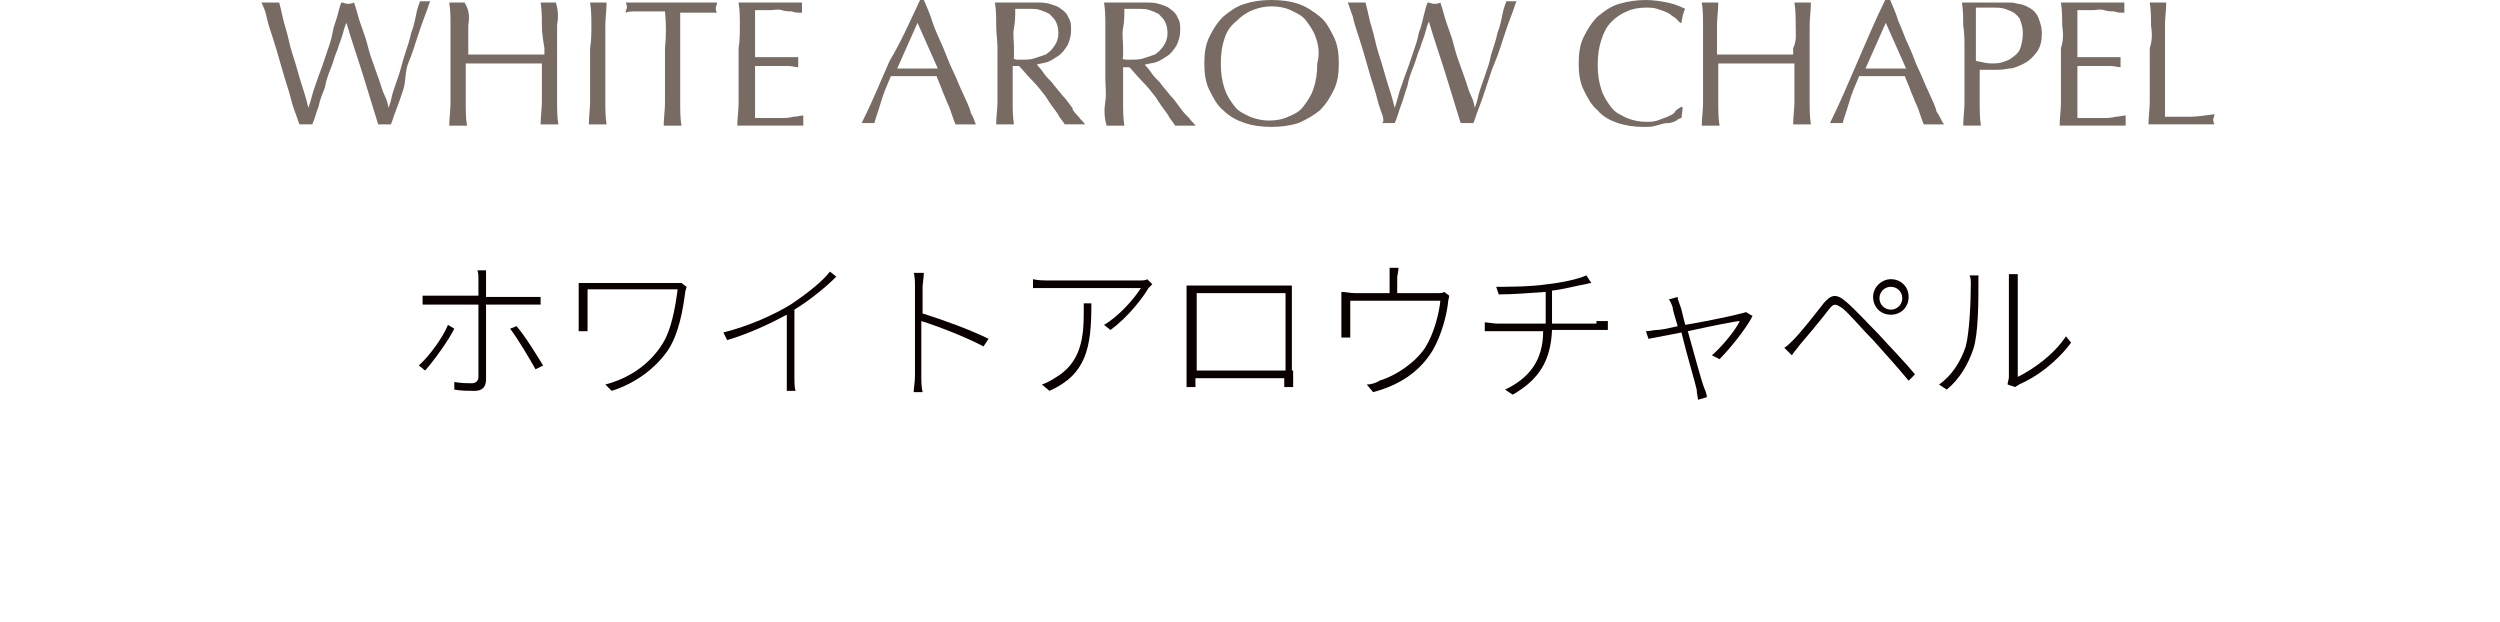 <?xml version="1.0" encoding="utf-8"?>
<!-- Generator: Adobe Illustrator 21.0.2, SVG Export Plug-In . SVG Version: 6.00 Build 0)  -->
<svg version="1.1" id="レイヤー_1" xmlns="http://www.w3.org/2000/svg" xmlns:xlink="http://www.w3.org/1999/xlink" x="0px"
	 y="0px" viewBox="0 0 197 49" style="enable-background:new 0 0 197 49;" xml:space="preserve">
<style type="text/css">
	.st0{display:none;}
	.st1{display:inline;fill:#776B64;}
	.st2{display:inline;fill:#0A0000;}
	.st3{fill:#776B64;}
	.st4{fill:#0A0000;}
</style>
<g class="st0">
	<path class="st1" d="M0.5,11.2c0-0.6,0-1.2-0.1-1.8c0.3,0,0.5,0,0.8,0c0.3,0,0.5,0,0.8,0c0.3,0,0.5,0,0.8,0c0.3,0,0.5,0,0.8,0
		c0.4,0,0.8,0,1.1,0.1c0.4,0.1,0.7,0.2,0.9,0.4s0.5,0.4,0.6,0.7c0.2,0.3,0.2,0.6,0.2,1c0,0.4-0.1,0.8-0.3,1.2
		c-0.2,0.3-0.4,0.6-0.7,0.8c-0.3,0.2-0.6,0.4-0.9,0.5c-0.3,0.1-0.6,0.2-0.9,0.2c0.1,0.1,0.3,0.3,0.5,0.6c0.2,0.3,0.4,0.5,0.7,0.8
		c0.2,0.3,0.5,0.6,0.8,1c0.3,0.3,0.5,0.6,0.8,1c0.2,0.3,0.5,0.6,0.7,0.8c0.2,0.3,0.4,0.4,0.5,0.6c-0.1,0-0.3,0-0.4,0
		c-0.1,0-0.3,0-0.4,0c-0.1,0-0.3,0-0.4,0S6,19,5.9,19c-0.1-0.2-0.4-0.5-0.6-0.9s-0.6-0.8-0.9-1.3C4,16.4,3.6,16,3.2,15.5
		c-0.4-0.4-0.7-0.8-1-1.1H1.7v1c0,0.6,0,1.2,0,1.8c0,0.6,0,1.2,0.1,1.8c-0.2,0-0.4,0-0.7,0s-0.5,0-0.7,0c0-0.6,0.1-1.2,0.1-1.8
		s0-1.2,0-1.8V13C0.6,12.4,0.6,11.8,0.5,11.2z M2.2,13.9c0.2,0,0.3,0,0.5,0c0.3,0,0.6,0,0.9-0.1c0.3-0.1,0.6-0.2,0.9-0.3
		c0.3-0.2,0.5-0.4,0.7-0.7c0.2-0.3,0.3-0.6,0.3-1c0-0.4-0.1-0.7-0.2-0.9c-0.1-0.2-0.3-0.4-0.5-0.6C4.4,10.1,4.2,10,3.9,10
		C3.7,9.9,3.4,9.9,3.2,9.9c-0.3,0-0.6,0-0.8,0c-0.2,0-0.4,0-0.5,0c0,0.5,0,1-0.1,1.5s0,1,0,1.5v0.8C1.9,13.8,2,13.8,2.2,13.9z"/>
	<path class="st1" d="M9.1,11.2c0-0.6,0-1.2-0.1-1.8c0.4,0,0.8,0,1.3,0c0.4,0,0.8,0,1.3,0s0.8,0,1.2,0c0.4,0,0.8,0,1.2,0
		c0,0.1,0,0.3,0,0.4c0,0.1,0,0.3,0,0.4c-0.3,0-0.6,0-0.8-0.1c-0.2,0-0.5,0-0.8-0.1s-0.6,0-0.9,0c-0.3,0-0.7,0-1.2,0
		c0,0.3,0,0.6,0,0.9c0,0.3,0,0.6,0,0.9c0,0.4,0,0.7,0,1.1c0,0.3,0,0.6,0,0.8c0.4,0,0.8,0,1.1,0c0.3,0,0.6,0,0.9,0c0.3,0,0.5,0,0.7,0
		c0.2,0,0.4,0,0.7,0c0,0.1,0,0.3,0,0.4c0,0.1,0,0.3,0,0.4c-0.2,0-0.5-0.1-0.8-0.1c-0.3,0-0.6,0-1,0c-0.3,0-0.6,0-0.9,0
		c-0.3,0-0.5,0-0.7,0c0,0.1,0,0.2,0,0.3s0,0.2,0,0.4v0.5v0.8c0,0.5,0,1,0,1.3c0,0.3,0,0.6,0,0.8c0.3,0,0.6,0,1,0c0.4,0,0.7,0,1,0
		s0.7,0,1-0.1c0.3,0,0.6-0.1,0.8-0.1c0,0.1,0,0.1,0,0.2c0,0.1,0,0.2,0,0.2c0,0.1,0,0.3,0,0.4c-0.4,0-0.8,0-1.3,0c-0.4,0-0.8,0-1.3,0
		c-0.4,0-0.9,0-1.3,0c-0.4,0-0.8,0-1.3,0c0-0.6,0.1-1.2,0.1-1.8c0-0.6,0-1.2,0-1.8V13C9.1,12.4,9.1,11.8,9.1,11.2z"/>
	<path class="st1" d="M16.1,11.2c0-0.6,0-1.2-0.1-1.8c0.1,0,0.2,0,0.4,0c0.1,0,0.2,0,0.3,0c0.1,0,0.2,0,0.3,0c0.1,0,0.2,0,0.3,0
		c0,0.6-0.1,1.2-0.1,1.8c0,0.6,0,1.2,0,1.8c0,1.2,0,2.2,0,3.1c0,0.9,0,1.6,0,2.3c0.7,0,1.3,0,1.9,0c0.6,0,1.3-0.1,2-0.2
		c0,0.2-0.1,0.3-0.1,0.4c0,0.1,0,0.2,0.1,0.4c-0.4,0-0.9,0-1.3,0c-0.4,0-0.9,0-1.3,0c-0.4,0-0.9,0-1.3,0c-0.4,0-0.8,0-1.3,0
		c0-0.6,0.1-1.2,0.1-1.8s0-1.2,0-1.8V13C16.1,12.4,16.1,11.8,16.1,11.2z"/>
	<path class="st1" d="M23.2,9.4c0.1-0.1,0.3-0.2,0.5-0.2c0.2,0,0.4,0.1,0.5,0.2c0.1,0.1,0.2,0.3,0.2,0.5c0,0.2-0.1,0.4-0.2,0.5
		c-0.1,0.1-0.3,0.2-0.5,0.2c-0.2,0-0.4-0.1-0.5-0.2c-0.1-0.1-0.2-0.3-0.2-0.5C23,9.7,23.1,9.5,23.2,9.4z M23.2,13.6
		c0-0.5,0-0.9-0.1-1.3c0.3,0,0.5,0.1,0.6,0.1s0.4,0,0.6-0.1c0,0.4-0.1,0.8-0.1,1.3c0,0.5,0,0.9,0,1.3v1.5c0,0.4,0,0.9,0,1.3
		c0,0.5,0,0.9,0.1,1.3c-0.2,0-0.4,0-0.6,0c-0.2,0-0.4,0-0.6,0c0-0.4,0.1-0.8,0.1-1.3c0-0.5,0-0.9,0-1.3V15
		C23.2,14.5,23.2,14.1,23.2,13.6z"/>
	<path class="st1" d="M27,11.2c0-0.6,0-1.2-0.1-1.8c0.4,0,0.8,0,1.3,0c0.4,0,0.8,0,1.3,0s0.8,0,1.2,0c0.4,0,0.8,0,1.2,0
		c0,0.1,0,0.3,0,0.4c0,0.1,0,0.3,0,0.4c-0.3,0-0.6,0-0.8-0.1c-0.2,0-0.5,0-0.8-0.1s-0.6,0-0.9,0c-0.3,0-0.7,0-1.2,0
		c0,0.3,0,0.6,0,0.9c0,0.3,0,0.6,0,0.9c0,0.4,0,0.7,0,1.1c0,0.3,0,0.6,0,0.8c0.4,0,0.8,0,1.1,0c0.3,0,0.6,0,0.9,0c0.3,0,0.5,0,0.7,0
		c0.2,0,0.4,0,0.7,0c0,0.1,0,0.3,0,0.4c0,0.1,0,0.3,0,0.4c-0.2,0-0.5-0.1-0.8-0.1c-0.3,0-0.6,0-1,0c-0.3,0-0.6,0-0.9,0
		c-0.3,0-0.5,0-0.7,0c0,0.1,0,0.2,0,0.3s0,0.2,0,0.4v0.5v0.8c0,0.5,0,1,0,1.3c0,0.3,0,0.6,0,0.8c0.3,0,0.6,0,1,0c0.4,0,0.7,0,1,0
		s0.7,0,1-0.1c0.3,0,0.6-0.1,0.8-0.1c0,0.1,0,0.1,0,0.2c0,0.1,0,0.2,0,0.2c0,0.1,0,0.3,0,0.4c-0.4,0-0.8,0-1.3,0c-0.4,0-0.8,0-1.3,0
		c-0.4,0-0.9,0-1.3,0c-0.4,0-0.8,0-1.3,0c0-0.6,0.1-1.2,0.1-1.8c0-0.6,0-1.2,0-1.8V13C27,12.4,27,11.8,27,11.2z"/>
	<path class="st1" d="M34,17.7c0.1,0.2,0.3,0.3,0.5,0.5c0.2,0.1,0.4,0.3,0.6,0.3s0.5,0.1,0.8,0.1c0.3,0,0.6-0.1,0.8-0.2
		c0.2-0.1,0.5-0.3,0.6-0.4c0.2-0.2,0.3-0.4,0.4-0.6c0.1-0.2,0.1-0.5,0.1-0.8c0-0.4-0.1-0.8-0.3-1c-0.2-0.3-0.5-0.5-0.8-0.6
		s-0.7-0.3-1.1-0.5c-0.4-0.1-0.7-0.3-1.1-0.5c-0.3-0.2-0.6-0.5-0.8-0.8s-0.3-0.8-0.3-1.3c0-0.4,0.1-0.7,0.2-1.1
		c0.1-0.3,0.3-0.6,0.6-0.8s0.6-0.4,1-0.5c0.4-0.1,0.8-0.2,1.3-0.2c0.4,0,0.8,0.1,1.2,0.2s0.6,0.3,0.9,0.5c-0.1,0.2-0.2,0.3-0.2,0.5
		s-0.1,0.4-0.2,0.7h-0.2c0-0.1-0.1-0.3-0.2-0.4c-0.1-0.2-0.2-0.3-0.3-0.4c-0.1-0.1-0.3-0.2-0.5-0.3c-0.2-0.1-0.4-0.1-0.7-0.1
		c-0.3,0-0.5,0-0.7,0.1s-0.4,0.2-0.6,0.4c-0.2,0.2-0.3,0.3-0.4,0.6c-0.1,0.2-0.1,0.4-0.1,0.7c0,0.4,0.1,0.8,0.3,1s0.5,0.5,0.8,0.6
		c0.3,0.2,0.7,0.3,1.1,0.5c0.4,0.1,0.7,0.3,1.1,0.5c0.3,0.2,0.6,0.4,0.8,0.8c0.2,0.3,0.3,0.7,0.3,1.2c0,0.4-0.1,0.8-0.2,1.2
		c-0.2,0.4-0.4,0.7-0.7,1c-0.3,0.3-0.7,0.5-1.1,0.7c-0.4,0.2-0.9,0.2-1.4,0.2c-0.6,0-1-0.1-1.4-0.2c-0.4-0.2-0.7-0.3-0.9-0.5
		c0.1-0.2,0.1-0.4,0.2-0.6c0-0.2,0.1-0.4,0.1-0.7h0.2C33.8,17.3,33.9,17.5,34,17.7z"/>
	<path class="st1" d="M41,11.2c0-0.6,0-1.2-0.1-1.8c0.4,0,0.8,0,1.3,0c0.4,0,0.8,0,1.3,0s0.8,0,1.2,0c0.4,0,0.8,0,1.2,0
		c0,0.1,0,0.3,0,0.4c0,0.1,0,0.3,0,0.4c-0.3,0-0.6,0-0.8-0.1c-0.2,0-0.5,0-0.8-0.1s-0.6,0-0.9,0c-0.3,0-0.7,0-1.2,0
		c0,0.3,0,0.6,0,0.9c0,0.3,0,0.6,0,0.9c0,0.4,0,0.7,0,1.1c0,0.3,0,0.6,0,0.8c0.4,0,0.8,0,1.1,0c0.3,0,0.6,0,0.9,0c0.3,0,0.5,0,0.7,0
		c0.2,0,0.4,0,0.7,0c0,0.1,0,0.3,0,0.4c0,0.1,0,0.3,0,0.4c-0.2,0-0.5-0.1-0.8-0.1c-0.3,0-0.6,0-1,0c-0.3,0-0.6,0-0.9,0
		c-0.3,0-0.5,0-0.7,0c0,0.1,0,0.2,0,0.3s0,0.2,0,0.4v0.5v0.8c0,0.5,0,1,0,1.3c0,0.3,0,0.6,0,0.8c0.3,0,0.6,0,1,0c0.4,0,0.7,0,1,0
		s0.7,0,1-0.1c0.3,0,0.6-0.1,0.8-0.1c0,0.1,0,0.1,0,0.2c0,0.1,0,0.2,0,0.2c0,0.1,0,0.3,0,0.4c-0.4,0-0.8,0-1.3,0c-0.4,0-0.8,0-1.3,0
		c-0.4,0-0.9,0-1.3,0c-0.4,0-0.8,0-1.3,0c0-0.6,0.1-1.2,0.1-1.8c0-0.6,0-1.2,0-1.8V13C41,12.4,41,11.8,41,11.2z"/>
	<path class="st1" d="M51.9,17.2c0-0.6,0-1.2,0-1.8V13c0-0.6,0-1.2,0-1.8s0-1.2-0.1-1.8c0.1,0,0.2,0,0.4,0c0.1,0,0.2,0,0.3,0
		c0.1,0,0.2,0,0.3,0c0.1,0,0.2,0,0.3,0c0,0.6-0.1,1.2-0.1,1.8c0,0.6,0,1.2,0,1.8v0.8c0,0.1,0,0.1,0.1,0.1c0,0,0.1,0,0.2-0.1
		c0.3-0.3,0.7-0.6,1-1c0.4-0.4,0.7-0.7,1.1-1.1c0.4-0.4,0.7-0.8,1.1-1.2c0.4-0.4,0.7-0.8,1-1.2c0.1,0,0.2,0,0.3,0c0.1,0,0.2,0,0.3,0
		c0.1,0,0.2,0,0.3,0c0.1,0,0.2,0,0.3,0c-0.3,0.3-0.7,0.6-1.1,1c-0.4,0.4-0.8,0.8-1.2,1.2c-0.4,0.4-0.8,0.8-1.2,1.2s-0.7,0.7-0.9,1
		c0.8,0.8,1.5,1.7,2.3,2.6c0.8,0.9,1.6,1.8,2.3,2.7c-0.1,0-0.3,0-0.4,0c-0.1,0-0.3,0-0.4,0c-0.1,0-0.3,0-0.4,0s-0.3,0-0.4,0
		c-0.3-0.4-0.7-0.8-1.1-1.3c-0.4-0.5-0.8-1-1.2-1.4s-0.7-0.9-1-1.2c-0.3-0.4-0.5-0.6-0.7-0.8c-0.1-0.1-0.1-0.1-0.2-0.1
		c0,0-0.1,0-0.1,0.1v1.2c0,0.6,0,1.2,0,1.8c0,0.6,0,1.2,0.1,1.8c-0.2,0-0.4,0-0.7,0s-0.5,0-0.7,0C51.8,18.4,51.9,17.8,51.9,17.2z"/>
	<path class="st1" d="M60.1,12.1c0.3-0.6,0.6-1.1,1.1-1.6c0.5-0.4,1-0.8,1.7-1s1.3-0.3,2.1-0.3c0.8,0,1.5,0.1,2.1,0.3s1.2,0.6,1.7,1
		c0.5,0.4,0.8,1,1.1,1.6c0.3,0.6,0.4,1.3,0.4,2.1c0,0.8-0.1,1.5-0.4,2.1c-0.3,0.6-0.6,1.1-1.1,1.6c-0.5,0.4-1,0.7-1.7,1
		s-1.4,0.3-2.1,0.3c-0.8,0-1.5-0.1-2.1-0.3s-1.2-0.5-1.7-1c-0.5-0.4-0.8-1-1.1-1.6c-0.3-0.6-0.4-1.3-0.4-2.1
		C59.7,13.4,59.8,12.7,60.1,12.1z M68.5,12.2c-0.2-0.6-0.5-1-0.8-1.4c-0.4-0.4-0.8-0.6-1.2-0.8s-1-0.3-1.5-0.3c-0.5,0-1,0.1-1.5,0.3
		c-0.5,0.2-0.9,0.5-1.2,0.8c-0.4,0.4-0.6,0.8-0.8,1.4c-0.2,0.6-0.3,1.2-0.3,2c0,0.8,0.1,1.4,0.3,2c0.2,0.6,0.5,1,0.8,1.4
		c0.3,0.4,0.8,0.6,1.2,0.8c0.5,0.2,1,0.3,1.5,0.3c0.6,0,1.1-0.1,1.5-0.3c0.5-0.2,0.9-0.4,1.2-0.8s0.6-0.8,0.8-1.4
		c0.2-0.6,0.3-1.2,0.3-2C68.8,13.4,68.7,12.8,68.5,12.2z"/>
	<path class="st1" d="M79.6,10.6c-0.2-0.2-0.4-0.3-0.7-0.4c-0.3-0.1-0.5-0.2-0.9-0.3c-0.3-0.1-0.6-0.1-1-0.1c-0.6,0-1.1,0.1-1.6,0.3
		c-0.5,0.2-0.9,0.5-1.3,0.8c-0.4,0.4-0.7,0.8-0.9,1.4s-0.3,1.2-0.3,2c0,0.7,0.1,1.3,0.3,1.8c0.2,0.6,0.5,1,0.8,1.4s0.8,0.7,1.3,0.9
		s1.1,0.3,1.8,0.3c0.2,0,0.4,0,0.6,0c0.2,0,0.4,0,0.6-0.1c0.2,0,0.4-0.1,0.6-0.1c0.2-0.1,0.3-0.1,0.4-0.2c0-0.3,0-0.6,0-0.8
		c0-0.3,0-0.6,0-0.9c0-0.3,0-0.7,0-1c0-0.3,0-0.6,0-0.9c0.2,0,0.5,0.1,0.7,0.1c0.1,0,0.2,0,0.3,0c0.1,0,0.2,0,0.3-0.1
		c0,0.2,0,0.6,0,1c0,0.5,0,1.1,0,1.8c0,0.2,0,0.4,0,0.6c0,0.2,0,0.4,0,0.6c-0.2,0.1-0.4,0.2-0.7,0.2c-0.3,0.1-0.6,0.1-0.9,0.2
		c-0.3,0.1-0.7,0.1-1,0.1c-0.3,0-0.6,0.1-0.9,0.1c-0.8,0-1.6-0.1-2.2-0.3c-0.7-0.2-1.2-0.5-1.7-0.9S72.2,17,72,16.4
		c-0.3-0.6-0.4-1.3-0.4-2.2c0-0.8,0.1-1.5,0.4-2.1c0.3-0.6,0.6-1.1,1.1-1.6c0.5-0.4,1.1-0.8,1.7-1s1.4-0.3,2.2-0.3
		c0.5,0,0.9,0,1.3,0.1s0.7,0.1,1,0.2s0.5,0.2,0.7,0.3c0.2,0.1,0.4,0.2,0.6,0.3c-0.1,0.1-0.1,0.3-0.2,0.5c-0.1,0.2-0.1,0.4-0.1,0.6
		h-0.2C80,10.9,79.8,10.7,79.6,10.6z"/>
	<path class="st1" d="M90.8,19c-0.1,0-0.3,0-0.4,0s-0.2,0-0.4,0s-0.3,0-0.4,0s-0.2,0-0.4,0c-0.1-0.2-0.2-0.5-0.3-0.8
		c-0.1-0.3-0.2-0.6-0.4-1c-0.1-0.3-0.3-0.7-0.4-1c-0.1-0.3-0.3-0.7-0.4-1c-0.3,0-0.6,0-0.9,0c-0.3,0-0.6,0-0.9,0c-0.3,0-0.6,0-0.9,0
		c-0.3,0-0.6,0-0.9,0c-0.3,0.7-0.6,1.4-0.8,2.1s-0.4,1.2-0.5,1.6c-0.2,0-0.3,0-0.5,0s-0.4,0-0.5,0c0.8-1.6,1.5-3.3,2.2-4.9
		c0.7-1.6,1.4-3.3,2.2-4.9h0.3c0.2,0.5,0.5,1.1,0.7,1.8c0.3,0.6,0.5,1.3,0.8,1.9c0.3,0.6,0.5,1.3,0.8,1.9c0.3,0.6,0.5,1.2,0.8,1.8
		c0.2,0.5,0.5,1,0.6,1.5C90.5,18.4,90.6,18.8,90.8,19z M84.6,14.6c0.2,0,0.5,0,0.8,0s0.5,0,0.8,0c0.3,0,0.5,0,0.8,0s0.5,0,0.8,0
		l-1.6-3.6L84.6,14.6z"/>
	<path class="st1" d="M96.8,15.4c-1.2-1.3-2.4-2.6-3.6-3.9c0,0.3,0,0.6,0,1s0,1,0,1.8c0,0.2,0,0.4,0,0.7s0,0.6,0,0.9
		c0,0.3,0,0.6,0,1c0,0.3,0,0.6,0,0.9c0,0.3,0,0.5,0,0.7c0,0.2,0,0.4,0,0.4c-0.1,0-0.3,0-0.5,0c-0.2,0-0.4,0-0.5,0
		c0-0.1,0-0.3,0.1-0.5c0-0.3,0-0.6,0.1-0.9c0-0.4,0-0.7,0.1-1.1c0-0.4,0-0.8,0.1-1.2c0-0.4,0-0.8,0-1.2c0-0.4,0-0.7,0-1
		c0-0.9,0-1.7,0-2.3c0-0.6,0-1.1,0-1.4h0.2c0.6,0.6,1.2,1.3,1.8,2c0.6,0.7,1.3,1.4,1.9,2.1c0.6,0.7,1.2,1.3,1.8,1.9s1.1,1.1,1.5,1.6
		v-1.9c0-1,0-1.9,0-2.9c0-0.9,0-1.8-0.1-2.6c0.2,0,0.3,0.1,0.5,0.1c0.1,0,0.3,0,0.4-0.1c0,0.2,0,0.5-0.1,0.9c0,0.4,0,0.8-0.1,1.3
		c0,0.5,0,0.9-0.1,1.4c0,0.4,0,0.8,0,1.1c0,0.2,0,0.5,0,0.8c0,0.3,0,0.6,0,1c0,0.3,0,0.7,0,1c0,0.3,0,0.7,0,1c0,0.3,0,0.6,0,0.8
		c0,0.2,0,0.4,0,0.5h-0.2C99.2,17.9,98,16.7,96.8,15.4z"/>
	<path class="st1" d="M103.2,11.2c0-0.6,0-1.2-0.1-1.8c0.4,0,0.8,0,1.3,0c0.4,0,0.8,0,1.3,0s0.8,0,1.2,0c0.4,0,0.8,0,1.2,0
		c0,0.1,0,0.3,0,0.4c0,0.1,0,0.3,0,0.4c-0.3,0-0.6,0-0.8-0.1c-0.2,0-0.5,0-0.8-0.1s-0.6,0-0.9,0c-0.3,0-0.7,0-1.2,0
		c0,0.3,0,0.6,0,0.9c0,0.3,0,0.6,0,0.9c0,0.4,0,0.7,0,1.1c0,0.3,0,0.6,0,0.8c0.4,0,0.8,0,1.1,0c0.3,0,0.6,0,0.9,0s0.5,0,0.7,0
		s0.4,0,0.7,0c0,0.1,0,0.3,0,0.4c0,0.1,0,0.3,0,0.4c-0.2,0-0.5-0.1-0.8-0.1c-0.3,0-0.6,0-1,0c-0.3,0-0.6,0-0.9,0c-0.3,0-0.5,0-0.7,0
		c0,0.1,0,0.2,0,0.3c0,0.1,0,0.2,0,0.4v0.5v0.8c0,0.5,0,1,0,1.3c0,0.3,0,0.6,0,0.8c0.3,0,0.6,0,1,0c0.4,0,0.7,0,1,0
		c0.3,0,0.7,0,1-0.1c0.3,0,0.6-0.1,0.8-0.1c0,0.1,0,0.1,0,0.2s0,0.2,0,0.2c0,0.1,0,0.3,0,0.4c-0.4,0-0.8,0-1.3,0c-0.4,0-0.8,0-1.3,0
		c-0.4,0-0.9,0-1.3,0s-0.8,0-1.3,0c0-0.6,0.1-1.2,0.1-1.8c0-0.6,0-1.2,0-1.8V13C103.3,12.4,103.2,11.8,103.2,11.2z"/>
	<path class="st1" d="M110.2,11.2c0-0.6,0-1.2-0.1-1.8c0.1,0,0.2,0,0.4,0c0.1,0,0.2,0,0.3,0c0.1,0,0.2,0,0.3,0c0.1,0,0.2,0,0.3,0
		c0,0.6-0.1,1.2-0.1,1.8s0,1.2,0,1.8v2.4c0,0.6,0,1.2,0,1.8s0,1.2,0.1,1.8c-0.2,0-0.4,0-0.7,0c-0.2,0-0.5,0-0.7,0
		c0-0.6,0.1-1.2,0.1-1.8s0-1.2,0-1.8V13C110.3,12.4,110.2,11.8,110.2,11.2z"/>
	<path class="st1" d="M118,17.2c0-0.6,0-1.2,0-1.8V13c0-0.6,0-1.2,0-1.8s0-1.2-0.1-1.8c0.1,0,0.2,0,0.4,0c0.1,0,0.2,0,0.3,0
		c0.1,0,0.2,0,0.3,0c0.1,0,0.2,0,0.3,0c0,0.6-0.1,1.2-0.1,1.8s0,1.2,0,1.8v0.8c0,0.1,0,0.1,0.1,0.1c0,0,0.1,0,0.2-0.1
		c0.3-0.3,0.7-0.6,1-1c0.4-0.4,0.7-0.7,1.1-1.1c0.4-0.4,0.7-0.8,1.1-1.2c0.4-0.4,0.7-0.8,1-1.2c0.1,0,0.2,0,0.3,0c0.1,0,0.2,0,0.3,0
		c0.1,0,0.2,0,0.3,0c0.1,0,0.2,0,0.3,0c-0.3,0.3-0.7,0.6-1.1,1c-0.4,0.4-0.8,0.8-1.2,1.2c-0.4,0.4-0.8,0.8-1.2,1.2s-0.7,0.7-0.9,1
		c0.8,0.8,1.5,1.7,2.3,2.6c0.8,0.9,1.6,1.8,2.3,2.7c-0.1,0-0.3,0-0.4,0c-0.1,0-0.3,0-0.4,0c-0.1,0-0.3,0-0.4,0s-0.3,0-0.4,0
		c-0.3-0.4-0.7-0.8-1.1-1.3c-0.4-0.5-0.8-1-1.2-1.4s-0.7-0.9-1-1.2c-0.3-0.4-0.5-0.6-0.7-0.8c-0.1-0.1-0.1-0.1-0.2-0.1
		c0,0-0.1,0-0.1,0.1v1.2c0,0.6,0,1.2,0,1.8s0,1.2,0.1,1.8c-0.2,0-0.4,0-0.7,0c-0.2,0-0.5,0-0.7,0C118,18.4,118,17.8,118,17.2z"/>
	<path class="st1" d="M134.3,19c-0.1,0-0.3,0-0.4,0c-0.1,0-0.2,0-0.4,0c-0.1,0-0.3,0-0.4,0c-0.1,0-0.2,0-0.4,0
		c-0.1-0.2-0.2-0.5-0.3-0.8c-0.1-0.3-0.2-0.6-0.4-1c-0.1-0.3-0.3-0.7-0.4-1c-0.1-0.3-0.3-0.7-0.4-1c-0.3,0-0.6,0-0.9,0
		c-0.3,0-0.6,0-0.9,0c-0.3,0-0.6,0-0.9,0c-0.3,0-0.6,0-0.9,0c-0.3,0.7-0.6,1.4-0.8,2.1c-0.2,0.7-0.4,1.2-0.5,1.6c-0.2,0-0.3,0-0.5,0
		s-0.4,0-0.5,0c0.8-1.6,1.5-3.3,2.2-4.9c0.7-1.6,1.4-3.3,2.2-4.9h0.3c0.2,0.5,0.5,1.1,0.7,1.8c0.3,0.6,0.5,1.3,0.8,1.9
		s0.5,1.3,0.8,1.9s0.5,1.2,0.8,1.8c0.2,0.5,0.5,1,0.6,1.5C134,18.4,134.2,18.8,134.3,19z M128.1,14.6c0.2,0,0.5,0,0.8,0
		c0.3,0,0.5,0,0.8,0c0.3,0,0.5,0,0.8,0c0.3,0,0.5,0,0.8,0l-1.6-3.6L128.1,14.6z"/>
	<path class="st1" d="M135.1,20.3c0.2-0.2,0.4-0.4,0.5-0.8c0.1-0.3,0.2-0.7,0.2-1.2c0-0.4,0-0.9,0-1.5V13c0-0.6,0-1.2,0-1.8
		s0-1.2-0.1-1.8c0.1,0,0.2,0,0.4,0c0.1,0,0.2,0,0.3,0c0.1,0,0.2,0,0.3,0c0.1,0,0.2,0,0.3,0c0,0.6-0.1,1.2-0.1,1.8s0,1.2,0,1.8
		c0,0.4,0,0.9,0,1.3c0,0.4,0,0.9,0,1.3c0,0.4,0,0.9,0,1.3c0,0.4,0,0.8,0,1.1c0,0.4-0.1,0.8-0.2,1.2c-0.1,0.4-0.3,0.7-0.6,0.9
		c-0.3,0.3-0.6,0.5-0.9,0.6s-0.7,0.2-1.1,0.2l-0.1-0.4C134.6,20.5,134.9,20.5,135.1,20.3z"/>
	<path class="st1" d="M139.8,11.2c0-0.6,0-1.2-0.1-1.8c0.1,0,0.2,0,0.4,0c0.1,0,0.2,0,0.3,0c0.1,0,0.2,0,0.3,0c0.1,0,0.2,0,0.3,0
		c0,0.6-0.1,1.2-0.1,1.8s0,1.2,0,1.8v2.4c0,0.6,0,1.2,0,1.8s0,1.2,0.1,1.8c-0.2,0-0.4,0-0.7,0c-0.2,0-0.5,0-0.7,0
		c0-0.6,0.1-1.2,0.1-1.8s0-1.2,0-1.8V13C139.8,12.4,139.8,11.8,139.8,11.2z"/>
	<path class="st1" d="M148.2,15.4c-1.2-1.3-2.4-2.6-3.6-3.9c0,0.3,0,0.6,0,1c0,0.4,0,1,0,1.8c0,0.2,0,0.4,0,0.7c0,0.3,0,0.6,0,0.9
		c0,0.3,0,0.6,0,1c0,0.3,0,0.6,0,0.9c0,0.3,0,0.5,0,0.7c0,0.2,0,0.4,0,0.4c-0.1,0-0.3,0-0.5,0c-0.2,0-0.4,0-0.5,0
		c0-0.1,0-0.3,0.1-0.5c0-0.3,0-0.6,0.1-0.9s0-0.7,0.1-1.1c0-0.4,0-0.8,0.1-1.2s0-0.8,0-1.2c0-0.4,0-0.7,0-1c0-0.9,0-1.7,0-2.3
		c0-0.6,0-1.1,0-1.4h0.2c0.6,0.6,1.2,1.3,1.8,2c0.6,0.7,1.3,1.4,1.9,2.1c0.6,0.7,1.2,1.3,1.8,1.9c0.6,0.6,1.1,1.1,1.5,1.6v-1.9
		c0-1,0-1.9,0-2.9c0-0.9,0-1.8-0.1-2.6c0.2,0,0.3,0.1,0.5,0.1c0.1,0,0.3,0,0.4-0.1c0,0.2,0,0.5-0.1,0.9c0,0.4,0,0.8-0.1,1.3
		c0,0.5,0,0.9-0.1,1.4c0,0.4,0,0.8,0,1.1c0,0.2,0,0.5,0,0.8c0,0.3,0,0.6,0,1s0,0.7,0,1s0,0.7,0,1c0,0.3,0,0.6,0,0.8
		c0,0.2,0,0.4,0,0.5h-0.2C150.5,17.9,149.4,16.7,148.2,15.4z"/>
	<path class="st1" d="M154.2,12.1c0.3-0.6,0.6-1.1,1.1-1.6c0.5-0.4,1-0.8,1.7-1s1.3-0.3,2.1-0.3c0.8,0,1.5,0.1,2.1,0.3
		c0.6,0.2,1.2,0.6,1.7,1c0.5,0.4,0.8,1,1.1,1.6c0.3,0.6,0.4,1.3,0.4,2.1c0,0.8-0.1,1.5-0.4,2.1c-0.3,0.6-0.6,1.1-1.1,1.6
		s-1,0.7-1.7,1c-0.6,0.2-1.4,0.3-2.1,0.3c-0.8,0-1.5-0.1-2.1-0.3s-1.2-0.5-1.7-1s-0.8-1-1.1-1.6c-0.3-0.6-0.4-1.3-0.4-2.1
		C153.8,13.4,154,12.7,154.2,12.1z M162.6,12.2c-0.2-0.6-0.5-1-0.8-1.4c-0.3-0.4-0.8-0.6-1.2-0.8c-0.5-0.2-1-0.3-1.5-0.3
		c-0.5,0-1,0.1-1.5,0.3c-0.5,0.2-0.9,0.5-1.2,0.8c-0.4,0.4-0.6,0.8-0.8,1.4s-0.3,1.2-0.3,2c0,0.8,0.1,1.4,0.3,2
		c0.2,0.6,0.5,1,0.8,1.4c0.3,0.4,0.8,0.6,1.2,0.8c0.5,0.2,1,0.3,1.5,0.3c0.6,0,1.1-0.1,1.5-0.3c0.5-0.2,0.9-0.4,1.2-0.8
		c0.4-0.4,0.6-0.8,0.8-1.4c0.2-0.6,0.3-1.2,0.3-2C162.9,13.4,162.8,12.8,162.6,12.2z"/>
	<path class="st1" d="M173.1,18.7c-0.2,0.1-0.4,0.2-0.7,0.2s-0.5,0.1-0.9,0.2c-0.3,0.1-0.6,0.1-1,0.1c-0.7,0-1.4-0.1-2-0.3
		c-0.6-0.2-1.2-0.5-1.6-1c-0.5-0.4-0.8-1-1.1-1.6c-0.3-0.6-0.4-1.3-0.4-2.1c0-0.8,0.1-1.5,0.4-2.1c0.3-0.6,0.6-1.1,1.1-1.6
		c0.5-0.4,1-0.8,1.7-1s1.4-0.3,2.1-0.3c0.6,0,1.2,0.1,1.7,0.2c0.5,0.1,1,0.3,1.4,0.5c-0.1,0.1-0.1,0.3-0.2,0.5
		c0,0.2-0.1,0.4-0.1,0.6l-0.1,0c-0.1-0.1-0.2-0.2-0.4-0.4c-0.2-0.1-0.4-0.3-0.6-0.4c-0.2-0.1-0.5-0.2-0.8-0.3
		c-0.3-0.1-0.6-0.1-0.9-0.1c-0.6,0-1.1,0.1-1.5,0.3c-0.5,0.2-0.9,0.5-1.2,0.8c-0.4,0.4-0.6,0.8-0.8,1.4s-0.3,1.2-0.3,2
		c0,0.8,0.1,1.4,0.3,2c0.2,0.6,0.5,1,0.8,1.4c0.3,0.4,0.8,0.6,1.2,0.8c0.5,0.2,1,0.3,1.5,0.3c0.3,0,0.6,0,0.9-0.1
		c0.3-0.1,0.5-0.2,0.8-0.3c0.2-0.1,0.5-0.2,0.6-0.4s0.4-0.3,0.5-0.4l0.1,0.1l-0.1,0.8C173.4,18.5,173.3,18.6,173.1,18.7z"/>
	<path class="st1" d="M182.6,11.2c0-0.6,0-1.2-0.1-1.8c0.1,0,0.2,0,0.4,0c0.1,0,0.2,0,0.3,0c0.1,0,0.2,0,0.3,0c0.1,0,0.2,0,0.3,0
		c0,0.6-0.1,1.2-0.1,1.8s0,1.2,0,1.8v2.4c0,0.6,0,1.2,0,1.8s0,1.2,0.1,1.8c-0.2,0-0.4,0-0.7,0c-0.2,0-0.5,0-0.7,0
		c0-0.6,0.1-1.2,0.1-1.8s0-1.2,0-1.8v-1.3c-0.5,0-1,0-1.5,0c-0.5,0-1,0-1.5,0s-1,0-1.5,0c-0.5,0-1,0-1.5,0v1.3c0,0.6,0,1.2,0,1.8
		s0,1.2,0.1,1.8c-0.2,0-0.4,0-0.7,0c-0.2,0-0.5,0-0.7,0c0-0.6,0.1-1.2,0.1-1.8s0-1.2,0-1.8V13c0-0.6,0-1.2,0-1.8s0-1.2-0.1-1.8
		c0.1,0,0.2,0,0.4,0c0.1,0,0.2,0,0.3,0c0.1,0,0.2,0,0.3,0c0.1,0,0.2,0,0.3,0c0,0.6-0.1,1.2-0.1,1.8s0,1.2,0,1.8v0.5c0.5,0,1,0,1.5,0
		c0.5,0,1,0,1.5,0s1,0,1.5,0c0.5,0,1,0,1.5,0V13C182.6,12.4,182.6,11.8,182.6,11.2z"/>
	<path class="st1" d="M186.1,12.1c0.3-0.6,0.6-1.1,1.1-1.6c0.5-0.4,1-0.8,1.7-1s1.3-0.3,2.1-0.3c0.8,0,1.5,0.1,2.1,0.3
		c0.6,0.2,1.2,0.6,1.7,1c0.5,0.4,0.8,1,1.1,1.6c0.3,0.6,0.4,1.3,0.4,2.1c0,0.8-0.1,1.5-0.4,2.1c-0.3,0.6-0.6,1.1-1.1,1.6
		s-1,0.7-1.7,1c-0.6,0.2-1.4,0.3-2.1,0.3c-0.8,0-1.5-0.1-2.1-0.3s-1.2-0.5-1.7-1s-0.8-1-1.1-1.6c-0.3-0.6-0.4-1.3-0.4-2.1
		C185.7,13.4,185.8,12.7,186.1,12.1z M194.5,12.2c-0.2-0.6-0.5-1-0.8-1.4c-0.3-0.4-0.8-0.6-1.2-0.8c-0.5-0.2-1-0.3-1.5-0.3
		c-0.5,0-1,0.1-1.5,0.3c-0.5,0.2-0.9,0.5-1.2,0.8c-0.4,0.4-0.6,0.8-0.8,1.4s-0.3,1.2-0.3,2c0,0.8,0.1,1.4,0.3,2
		c0.2,0.6,0.5,1,0.8,1.4c0.3,0.4,0.8,0.6,1.2,0.8c0.5,0.2,1,0.3,1.5,0.3c0.6,0,1.1-0.1,1.5-0.3c0.5-0.2,0.9-0.4,1.2-0.8
		c0.4-0.4,0.6-0.8,0.8-1.4c0.2-0.6,0.3-1.2,0.3-2C194.8,13.4,194.7,12.8,194.5,12.2z"/>
	<path class="st2" d="M41.6,30.8c0,0.2,0,0.6,0,0.8v4c0,0.3,0,0.7,0,0.8h-0.7c0-0.2,0-0.5,0-0.8v-4c0-0.2,0-0.6,0-0.8H41.6z
		 M47.1,30.8c0,0.3,0,0.6,0,0.9v1.7c0,3.1-0.3,3.9-1.2,5c-0.8,1-1.9,1.5-2.8,1.8l-0.5-0.5c1-0.3,2.1-0.8,2.9-1.7c0.9-1,1-2.1,1-4.6
		v-1.7c0-0.3,0-0.7-0.1-0.9H47.1z"/>
	<path class="st2" d="M53.6,30.8c0,0.2,0,0.6,0,0.8v4c0,0.3,0,0.7,0,0.8h-0.7c0-0.2,0-0.5,0-0.8v-4c0-0.2,0-0.6,0-0.8H53.6z
		 M59.1,30.8c0,0.3,0,0.6,0,0.9v1.7c0,3.1-0.3,3.9-1.2,5c-0.8,1-1.9,1.5-2.8,1.8l-0.5-0.5c1-0.3,2.1-0.8,2.9-1.7c0.9-1,1-2.1,1-4.6
		v-1.7c0-0.3,0-0.7-0.1-0.9H59.1z"/>
	<path class="st2" d="M63.3,34.8c0.3,0,0.8,0,1.5,0h6.6c0.6,0,1,0,1.2,0v0.7c-0.2,0-0.7,0-1.2,0h-6.7c-0.7,0-1.2,0-1.5,0V34.8z"/>
	<path class="st2" d="M78.3,33.9c2.2-0.4,4.6-0.9,5-1c0.2,0,0.4-0.1,0.5-0.2l0.4,0.3c-0.1,0.1-0.2,0.3-0.2,0.4
		c-0.6,1-1.4,2.4-2.4,3.5l-0.6-0.3c1-0.9,1.9-2.3,2.3-3.1c-0.1,0-2.7,0.5-5,1v3.8c0,0.9,0.4,1.1,1.9,1.1c1.5,0,2.5-0.1,3.7-0.3
		l0,0.7C82.7,39.9,81.7,40,80,40c-1.9,0-2.4-0.5-2.4-1.6v-3.8c-1.3,0.3-2.4,0.5-2.9,0.6l-0.1-0.7c0.5-0.1,1.7-0.3,3-0.5v-2.3
		c0-0.3,0-0.6-0.1-0.9h0.8c-0.1,0.3-0.1,0.6-0.1,0.9V33.9z M83.6,32.2c-0.2-0.5-0.7-1.2-1-1.7l0.5-0.2c0.3,0.4,0.7,1.1,1,1.6
		L83.6,32.2z M84.3,29.9c0.3,0.4,0.8,1.2,1,1.6l-0.5,0.2c-0.3-0.5-0.7-1.2-1-1.6L84.3,29.9z"/>
	<path class="st2" d="M89.3,32.9c-0.4,1.7-1.1,3.8-2.3,5.2c-0.1-0.1-0.4-0.2-0.5-0.3c1.1-1.3,1.8-3.3,2.1-5L89.3,32.9z M92.3,29.9
		v9.8c0,0.5-0.2,0.7-0.5,0.8c-0.4,0.1-1.1,0.1-2.2,0.1c0-0.2-0.2-0.4-0.3-0.6c0.9,0,1.8,0,2,0c0.2,0,0.3-0.1,0.3-0.3v-9.8H92.3z
		 M95.2,32.7c1.1,1.7,2.1,3.9,2.4,5.3L97,38.2c-0.3-1.4-1.3-3.6-2.4-5.3L95.2,32.7z"/>
	<path class="st2" d="M104.2,29.7c1.3,1.7,3.4,3.3,5.3,4.2c-0.1,0.1-0.3,0.3-0.4,0.5c-1.8-1-4-2.6-5.1-4.1c-1,1.4-3,3.1-5,4.2
		c-0.1-0.1-0.2-0.3-0.4-0.5c2.1-1.1,4.1-2.8,5.1-4.3H104.2z M104.2,39.7h4.9v0.5H98.9v-0.5h4.8v-3.3h-4.3v-0.5h4.3V34H101v-0.5h6V34
		h-2.7v1.8h4.4v0.5h-4.4V39.7z M101,36.9c0.5,0.7,1,1.6,1.2,2.3l-0.5,0.2c-0.2-0.6-0.6-1.6-1.2-2.3L101,36.9z M105.5,39.1
		c0.5-0.6,1.1-1.6,1.4-2.3l0.5,0.2c-0.4,0.8-1,1.7-1.5,2.3L105.5,39.1z"/>
	<path class="st2" d="M121.2,36.6h-2.7v4h-0.6v-4H114c-0.2,1.6-0.9,3-2.6,4.1c-0.1-0.1-0.3-0.3-0.5-0.4c1.6-1,2.3-2.3,2.5-3.7h-2.6
		v-0.6h2.7c0.1-0.5,0.1-1,0.1-1.6v-1.6h-2.4v-0.6h2.4v-2.5h0.6v2.5h3.7v-2.5h0.6v2.5h2.5v0.6h-2.5v3.2h2.7V36.6z M117.9,36.1v-3.2
		h-3.7v1.6c0,0.5,0,1.1-0.1,1.6H117.9z"/>
	<path class="st2" d="M126.4,36.5c-0.2-0.4-0.9-1.3-1.3-1.9v5.9h-0.6v-6.3c-0.5,1.5-1.1,3-1.8,3.9c-0.1-0.1-0.3-0.4-0.4-0.5
		c0.8-1,1.6-3.1,2-4.8h-1.8v-0.5h1.9v-2.7h0.6v2.7h1.5v0.5h-1.5V34c0.4,0.4,1.4,1.8,1.6,2.1L126.4,36.5z M127.7,33v1.1
		c0,1.9-0.2,4.6-1.4,6.5c-0.1-0.1-0.3-0.3-0.4-0.4c1.2-1.8,1.3-4.3,1.3-6.1v-3.8h5.9V33H127.7z M127.7,30.8v1.6h4.8v-1.6H127.7z
		 M132.6,39.9c0.4,0,0.4-0.2,0.5-1.3c0.1,0.1,0.3,0.2,0.5,0.2c-0.1,1.2-0.2,1.6-0.9,1.6h-1.7c-0.8,0-1-0.2-1-0.9v-1.4l-2.1,0.3
		l-0.1-0.5l2.2-0.3v-1.3l-1.8,0.3l-0.1-0.5l1.8-0.3v-1.3c-0.6,0.1-1.1,0.3-1.7,0.4c0-0.1-0.1-0.3-0.2-0.4c1.4-0.3,3.1-0.8,4-1.2
		l0.5,0.4c-0.6,0.3-1.3,0.5-2.1,0.7v1.4l2.4-0.4l0.1,0.5l-2.5,0.4v1.3l2.9-0.5l0.1,0.5l-3,0.5v1.4c0,0.3,0.1,0.4,0.5,0.4H132.6z"/>
	<path class="st2" d="M137.8,39c0.9-0.1,1.7-0.3,2.6-0.4l0,0.5c-2.1,0.3-4.3,0.7-5.8,0.9l-0.1-0.6c0.7-0.1,1.6-0.2,2.7-0.4v-2h-2.3
		v-0.5h2.3V35H135v-4.6h5.1V35h-2.3v1.6h2.3v0.5h-2.3V39z M135.5,32.4h1.8v-1.6h-1.8V32.4z M135.5,34.5h1.8v-1.6h-1.8V34.5z
		 M139.5,30.9h-1.8v1.6h1.8V30.9z M139.5,32.9h-1.8v1.6h1.8V32.9z M145.5,34.3c-0.3,0.9-0.8,2-1.1,2.7l-0.5-0.2
		c0.3-0.5,0.6-1.3,0.9-2.1H143v5c0,0.4-0.1,0.6-0.4,0.7c-0.3,0.1-0.9,0.1-1.8,0.1c0-0.2-0.1-0.4-0.2-0.6c0.8,0,1.4,0,1.6,0
		c0.2,0,0.2-0.1,0.2-0.2v-5h-2.1v-0.6h3.4c-0.6-0.7-1.7-1.5-2.6-2l0.4-0.3c0.4,0.2,0.9,0.5,1.3,0.8c0.6-0.5,1.2-1.1,1.7-1.7h-4v-0.5
		h4.4l0.1,0l0.4,0.3c-0.6,0.8-1.4,1.7-2.2,2.3c0.4,0.3,0.8,0.7,1.1,1l-0.2,0.2h1l0.1,0L145.5,34.3z"/>
	<path class="st2" d="M151.9,38.3h-4.4v0.9H147v-8.9h5V38.3z M147.5,30.9V34h1.7v-3.1H147.5z M147.5,37.8h1.7v-3.3h-1.7V37.8z
		 M151.4,30.9h-1.7V34h1.7V30.9z M151.4,37.8v-3.3h-1.7v3.3H151.4z M157.5,31.8h-1.8v7.9c0,0.5-0.1,0.7-0.5,0.8
		c-0.4,0.1-1.1,0.1-2.3,0.1c0-0.2-0.1-0.4-0.2-0.6c1,0,1.8,0,2.1,0c0.3,0,0.3-0.1,0.3-0.3v-7.9h-3v-0.6h5.4V31.8z"/>
</g>
<g class="st0">
	<path class="st1" d="M25,11.2c0-0.6,0-1.2-0.1-1.8c0.3,0,0.5,0,0.8,0c0.3,0,0.5,0,0.8,0c0.3,0,0.5,0,0.8,0c0.3,0,0.5,0,0.8,0
		c0.4,0,0.8,0,1.1,0.1c0.4,0.1,0.7,0.2,0.9,0.4s0.5,0.4,0.6,0.7c0.2,0.3,0.2,0.6,0.2,1c0,0.4-0.1,0.8-0.3,1.2
		c-0.2,0.3-0.4,0.6-0.7,0.8c-0.3,0.2-0.6,0.4-0.9,0.5c-0.3,0.1-0.6,0.2-0.9,0.2c0.1,0.1,0.3,0.3,0.5,0.6c0.2,0.3,0.4,0.5,0.7,0.8
		c0.2,0.3,0.5,0.6,0.8,1c0.3,0.3,0.5,0.6,0.8,1c0.2,0.3,0.5,0.6,0.7,0.8c0.2,0.3,0.4,0.4,0.5,0.6c-0.1,0-0.3,0-0.4,0
		c-0.1,0-0.3,0-0.4,0c-0.1,0-0.3,0-0.4,0s-0.3,0-0.4,0c-0.1-0.2-0.4-0.5-0.6-0.9s-0.6-0.8-0.9-1.3c-0.3-0.4-0.7-0.9-1.1-1.3
		c-0.4-0.4-0.7-0.8-1-1.1h-0.5v1c0,0.6,0,1.2,0,1.8c0,0.6,0,1.2,0.1,1.8c-0.2,0-0.4,0-0.7,0s-0.5,0-0.7,0c0-0.6,0.1-1.2,0.1-1.8
		s0-1.2,0-1.8V13C25,12.4,25,11.8,25,11.2z M26.6,13.9c0.2,0,0.3,0,0.5,0c0.3,0,0.6,0,0.9-0.1c0.3-0.1,0.6-0.2,0.9-0.3
		c0.3-0.2,0.5-0.4,0.7-0.7c0.2-0.3,0.3-0.6,0.3-1c0-0.4-0.1-0.7-0.2-0.9c-0.1-0.2-0.3-0.4-0.5-0.6c-0.2-0.1-0.4-0.2-0.7-0.3
		c-0.3-0.1-0.5-0.1-0.7-0.1c-0.3,0-0.6,0-0.8,0c-0.2,0-0.4,0-0.5,0c0,0.5,0,1-0.1,1.5s0,1,0,1.5v0.8C26.3,13.8,26.5,13.8,26.6,13.9z
		"/>
	<path class="st1" d="M33.6,11.2c0-0.6,0-1.2-0.1-1.8c0.4,0,0.8,0,1.3,0c0.4,0,0.8,0,1.3,0s0.8,0,1.2,0c0.4,0,0.8,0,1.2,0
		c0,0.1,0,0.3,0,0.4c0,0.1,0,0.3,0,0.4c-0.3,0-0.6,0-0.8-0.1c-0.2,0-0.5,0-0.8-0.1s-0.6,0-0.9,0c-0.3,0-0.7,0-1.2,0
		c0,0.3,0,0.6,0,0.9c0,0.3,0,0.6,0,0.9c0,0.4,0,0.7,0,1.1c0,0.3,0,0.6,0,0.8c0.4,0,0.8,0,1.1,0c0.3,0,0.6,0,0.9,0c0.3,0,0.5,0,0.7,0
		c0.2,0,0.4,0,0.7,0c0,0.1,0,0.3,0,0.4c0,0.1,0,0.3,0,0.4c-0.2,0-0.5-0.1-0.8-0.1c-0.3,0-0.6,0-1,0c-0.3,0-0.6,0-0.9,0
		c-0.3,0-0.5,0-0.7,0c0,0.1,0,0.2,0,0.3s0,0.2,0,0.4v0.5v0.8c0,0.5,0,1,0,1.3c0,0.3,0,0.6,0,0.8c0.3,0,0.6,0,1,0c0.4,0,0.7,0,1,0
		s0.7,0,1-0.1c0.3,0,0.6-0.1,0.8-0.1c0,0.1,0,0.1,0,0.2c0,0.1,0,0.2,0,0.2c0,0.1,0,0.3,0,0.4c-0.4,0-0.8,0-1.3,0c-0.4,0-0.8,0-1.3,0
		c-0.4,0-0.9,0-1.3,0c-0.4,0-0.8,0-1.3,0c0-0.6,0.1-1.2,0.1-1.8c0-0.6,0-1.2,0-1.8V13C33.6,12.4,33.6,11.8,33.6,11.2z"/>
	<path class="st1" d="M40.6,11.2c0-0.6,0-1.2-0.1-1.8c0.1,0,0.2,0,0.4,0c0.1,0,0.2,0,0.3,0c0.1,0,0.2,0,0.3,0c0.1,0,0.2,0,0.3,0
		c0,0.6-0.1,1.2-0.1,1.8c0,0.6,0,1.2,0,1.8c0,1.2,0,2.2,0,3.1c0,0.9,0,1.6,0,2.3c0.7,0,1.3,0,1.9,0c0.6,0,1.3-0.1,2-0.2
		c0,0.2-0.1,0.3-0.1,0.4c0,0.1,0,0.2,0.1,0.4c-0.4,0-0.9,0-1.3,0c-0.4,0-0.9,0-1.3,0c-0.4,0-0.9,0-1.3,0c-0.4,0-0.8,0-1.3,0
		c0-0.6,0.1-1.2,0.1-1.8s0-1.2,0-1.8V13C40.6,12.4,40.6,11.8,40.6,11.2z"/>
	<path class="st1" d="M47.7,9.4c0.1-0.1,0.3-0.2,0.5-0.2c0.2,0,0.4,0.1,0.5,0.2c0.1,0.1,0.2,0.3,0.2,0.5c0,0.2-0.1,0.4-0.2,0.5
		c-0.1,0.1-0.3,0.2-0.5,0.2c-0.2,0-0.4-0.1-0.5-0.2c-0.1-0.1-0.2-0.3-0.2-0.5C47.5,9.7,47.5,9.5,47.7,9.4z M47.6,13.6
		c0-0.5,0-0.9-0.1-1.3c0.3,0,0.5,0.1,0.6,0.1s0.4,0,0.6-0.1c0,0.4-0.1,0.8-0.1,1.3c0,0.5,0,0.9,0,1.3v1.5c0,0.4,0,0.9,0,1.3
		c0,0.5,0,0.9,0.1,1.3c-0.2,0-0.4,0-0.6,0c-0.2,0-0.4,0-0.6,0c0-0.4,0.1-0.8,0.1-1.3c0-0.5,0-0.9,0-1.3V15
		C47.6,14.5,47.6,14.1,47.6,13.6z"/>
	<path class="st1" d="M51.4,11.2c0-0.6,0-1.2-0.1-1.8c0.4,0,0.8,0,1.3,0c0.4,0,0.8,0,1.3,0s0.8,0,1.2,0c0.4,0,0.8,0,1.2,0
		c0,0.1,0,0.3,0,0.4c0,0.1,0,0.3,0,0.4c-0.3,0-0.6,0-0.8-0.1c-0.2,0-0.5,0-0.8-0.1s-0.6,0-0.9,0c-0.3,0-0.7,0-1.2,0
		c0,0.3,0,0.6,0,0.9c0,0.3,0,0.6,0,0.9c0,0.4,0,0.7,0,1.1c0,0.3,0,0.6,0,0.8c0.4,0,0.8,0,1.1,0c0.3,0,0.6,0,0.9,0c0.3,0,0.5,0,0.7,0
		c0.2,0,0.4,0,0.7,0c0,0.1,0,0.3,0,0.4c0,0.1,0,0.3,0,0.4c-0.2,0-0.5-0.1-0.8-0.1c-0.3,0-0.6,0-1,0c-0.3,0-0.6,0-0.9,0
		c-0.3,0-0.5,0-0.7,0c0,0.1,0,0.2,0,0.3s0,0.2,0,0.4v0.5v0.8c0,0.5,0,1,0,1.3c0,0.3,0,0.6,0,0.8c0.3,0,0.6,0,1,0c0.4,0,0.7,0,1,0
		s0.7,0,1-0.1c0.3,0,0.6-0.1,0.8-0.1c0,0.1,0,0.1,0,0.2c0,0.1,0,0.2,0,0.2c0,0.1,0,0.3,0,0.4c-0.4,0-0.8,0-1.3,0c-0.4,0-0.8,0-1.3,0
		c-0.4,0-0.9,0-1.3,0c-0.4,0-0.8,0-1.3,0c0-0.6,0.1-1.2,0.1-1.8c0-0.6,0-1.2,0-1.8V13C51.5,12.4,51.5,11.8,51.4,11.2z"/>
	<path class="st1" d="M58.5,17.7c0.1,0.2,0.3,0.3,0.5,0.5c0.2,0.1,0.4,0.3,0.6,0.3s0.5,0.1,0.8,0.1c0.3,0,0.6-0.1,0.8-0.2
		c0.2-0.1,0.5-0.3,0.6-0.4c0.2-0.2,0.3-0.4,0.4-0.6c0.1-0.2,0.1-0.5,0.1-0.8c0-0.4-0.1-0.8-0.3-1c-0.2-0.3-0.5-0.5-0.8-0.6
		s-0.7-0.3-1.1-0.5c-0.4-0.1-0.7-0.3-1.1-0.5c-0.3-0.2-0.6-0.5-0.8-0.8S58,12.4,58,11.8c0-0.4,0.1-0.7,0.2-1.1
		c0.1-0.3,0.3-0.6,0.6-0.8s0.6-0.4,1-0.5c0.4-0.1,0.8-0.2,1.3-0.2c0.4,0,0.8,0.1,1.2,0.2s0.6,0.3,0.9,0.5c-0.1,0.2-0.2,0.3-0.2,0.5
		s-0.1,0.4-0.2,0.7h-0.2c0-0.1-0.1-0.3-0.2-0.4c-0.1-0.2-0.2-0.3-0.3-0.4c-0.1-0.1-0.3-0.2-0.5-0.3c-0.2-0.1-0.4-0.1-0.7-0.1
		c-0.3,0-0.5,0-0.7,0.1s-0.4,0.2-0.6,0.4c-0.2,0.2-0.3,0.3-0.4,0.6c-0.1,0.2-0.1,0.4-0.1,0.7c0,0.4,0.1,0.8,0.3,1s0.5,0.5,0.8,0.6
		c0.3,0.2,0.7,0.3,1.1,0.5c0.4,0.1,0.7,0.3,1.1,0.5c0.3,0.2,0.6,0.4,0.8,0.8c0.2,0.3,0.3,0.7,0.3,1.2c0,0.4-0.1,0.8-0.2,1.2
		c-0.2,0.4-0.4,0.7-0.7,1c-0.3,0.3-0.7,0.5-1.1,0.7c-0.4,0.2-0.9,0.2-1.4,0.2c-0.6,0-1-0.1-1.4-0.2c-0.4-0.2-0.7-0.3-0.9-0.5
		c0.1-0.2,0.1-0.4,0.2-0.6c0-0.2,0.1-0.4,0.1-0.7h0.2C58.3,17.3,58.4,17.5,58.5,17.7z"/>
	<path class="st1" d="M65.4,11.2c0-0.6,0-1.2-0.1-1.8c0.4,0,0.8,0,1.3,0c0.4,0,0.8,0,1.3,0s0.8,0,1.2,0c0.4,0,0.8,0,1.2,0
		c0,0.1,0,0.3,0,0.4c0,0.1,0,0.3,0,0.4c-0.3,0-0.6,0-0.8-0.1c-0.2,0-0.5,0-0.8-0.1s-0.6,0-0.9,0c-0.3,0-0.7,0-1.2,0
		c0,0.3,0,0.6,0,0.9c0,0.3,0,0.6,0,0.9c0,0.4,0,0.7,0,1.1c0,0.3,0,0.6,0,0.8c0.4,0,0.8,0,1.1,0c0.3,0,0.6,0,0.9,0c0.3,0,0.5,0,0.7,0
		c0.2,0,0.4,0,0.7,0c0,0.1,0,0.3,0,0.4c0,0.1,0,0.3,0,0.4c-0.2,0-0.5-0.1-0.8-0.1c-0.3,0-0.6,0-1,0c-0.3,0-0.6,0-0.9,0
		c-0.3,0-0.5,0-0.7,0c0,0.1,0,0.2,0,0.3s0,0.2,0,0.4v0.5v0.8c0,0.5,0,1,0,1.3c0,0.3,0,0.6,0,0.8c0.3,0,0.6,0,1,0c0.4,0,0.7,0,1,0
		s0.7,0,1-0.1c0.3,0,0.6-0.1,0.8-0.1c0,0.1,0,0.1,0,0.2c0,0.1,0,0.2,0,0.2c0,0.1,0,0.3,0,0.4c-0.4,0-0.8,0-1.3,0c-0.4,0-0.8,0-1.3,0
		c-0.4,0-0.9,0-1.3,0c-0.4,0-0.8,0-1.3,0c0-0.6,0.1-1.2,0.1-1.8c0-0.6,0-1.2,0-1.8V13C65.5,12.4,65.5,11.8,65.4,11.2z"/>
	<path class="st1" d="M83.3,11.2c0-0.6,0-1.2-0.1-1.8c0.1,0,0.2,0,0.4,0c0.1,0,0.2,0,0.3,0c0.1,0,0.2,0,0.3,0c0.1,0,0.2,0,0.3,0
		c0,0.6-0.1,1.2-0.1,1.8c0,0.6,0,1.2,0,1.8v2.4c0,0.6,0,1.2,0,1.8c0,0.6,0,1.2,0.1,1.8c-0.2,0-0.4,0-0.7,0s-0.5,0-0.7,0
		c0-0.6,0.1-1.2,0.1-1.8s0-1.2,0-1.8v-1.3c-0.5,0-1,0-1.5,0c-0.5,0-1,0-1.5,0c-0.5,0-1,0-1.5,0c-0.5,0-1,0-1.5,0v1.3
		c0,0.6,0,1.2,0,1.8c0,0.6,0,1.2,0.1,1.8c-0.2,0-0.4,0-0.7,0s-0.5,0-0.7,0c0-0.6,0.1-1.2,0.1-1.8s0-1.2,0-1.8V13c0-0.6,0-1.2,0-1.8
		s0-1.2-0.1-1.8c0.1,0,0.2,0,0.4,0c0.1,0,0.2,0,0.3,0c0.1,0,0.2,0,0.3,0c0.1,0,0.2,0,0.3,0c0,0.6-0.1,1.2-0.1,1.8c0,0.6,0,1.2,0,1.8
		v0.5c0.5,0,1,0,1.5,0s1,0,1.5,0c0.5,0,1,0,1.5,0c0.5,0,1,0,1.5,0V13C83.4,12.4,83.4,11.8,83.3,11.2z"/>
	<path class="st1" d="M87.2,11.2c0-0.6,0-1.2-0.1-1.8c0.1,0,0.2,0,0.4,0c0.1,0,0.2,0,0.3,0c0.1,0,0.2,0,0.3,0c0.1,0,0.2,0,0.3,0
		c0,0.6-0.1,1.2-0.1,1.8c0,0.6,0,1.2,0,1.8v2.4c0,0.6,0,1.2,0,1.8c0,0.6,0,1.2,0.1,1.8c-0.2,0-0.4,0-0.7,0s-0.5,0-0.7,0
		c0-0.6,0.1-1.2,0.1-1.8s0-1.2,0-1.8V13C87.3,12.4,87.3,11.8,87.2,11.2z"/>
	<path class="st1" d="M91.1,17.2c0-0.6,0-1.2,0-1.8V13c0-0.6,0-1.2,0-1.8s0-1.2-0.1-1.8c0.1,0,0.2,0,0.4,0c0.1,0,0.2,0,0.3,0
		c0.1,0,0.2,0,0.3,0c0.1,0,0.2,0,0.3,0c0,0.6-0.1,1.2-0.1,1.8c0,0.6,0,1.2,0,1.8v0.8c0,0.1,0,0.1,0.1,0.1c0,0,0.1,0,0.2-0.1
		c0.3-0.3,0.7-0.6,1-1c0.4-0.4,0.7-0.7,1.1-1.1c0.4-0.4,0.7-0.8,1.1-1.2c0.4-0.4,0.7-0.8,1-1.2c0.1,0,0.2,0,0.3,0c0.1,0,0.2,0,0.3,0
		c0.1,0,0.2,0,0.3,0c0.1,0,0.2,0,0.3,0c-0.3,0.3-0.7,0.6-1.1,1c-0.4,0.4-0.8,0.8-1.2,1.2c-0.4,0.4-0.8,0.8-1.2,1.2s-0.7,0.7-0.9,1
		c0.8,0.8,1.5,1.7,2.3,2.6c0.8,0.9,1.6,1.8,2.3,2.7c-0.1,0-0.3,0-0.4,0c-0.1,0-0.3,0-0.4,0c-0.1,0-0.3,0-0.4,0s-0.3,0-0.4,0
		c-0.3-0.4-0.7-0.8-1.1-1.3c-0.4-0.5-0.8-1-1.2-1.4s-0.7-0.9-1-1.2c-0.3-0.4-0.5-0.6-0.7-0.8c-0.1-0.1-0.1-0.1-0.2-0.1
		c0,0-0.1,0-0.1,0.1v1.2c0,0.6,0,1.2,0,1.8c0,0.6,0,1.2,0.1,1.8c-0.2,0-0.4,0-0.7,0s-0.5,0-0.7,0C91.1,18.4,91.1,17.8,91.1,17.2z"/>
	<path class="st1" d="M107.4,19c-0.1,0-0.3,0-0.4,0c-0.1,0-0.2,0-0.4,0c-0.1,0-0.3,0-0.4,0c-0.1,0-0.2,0-0.4,0
		c-0.1-0.2-0.2-0.5-0.3-0.8c-0.1-0.3-0.2-0.6-0.4-1c-0.1-0.3-0.3-0.7-0.4-1c-0.1-0.3-0.3-0.7-0.4-1c-0.3,0-0.6,0-0.9,0
		c-0.3,0-0.6,0-0.9,0c-0.3,0-0.6,0-0.9,0c-0.3,0-0.6,0-0.9,0c-0.3,0.7-0.6,1.4-0.8,2.1c-0.2,0.7-0.4,1.2-0.5,1.6c-0.2,0-0.3,0-0.5,0
		s-0.4,0-0.5,0c0.8-1.6,1.5-3.3,2.2-4.9c0.7-1.6,1.4-3.3,2.2-4.9h0.3c0.2,0.5,0.5,1.1,0.7,1.8c0.3,0.6,0.5,1.3,0.8,1.9
		s0.5,1.3,0.8,1.9s0.5,1.2,0.8,1.8c0.2,0.5,0.5,1,0.6,1.5C107.2,18.4,107.3,18.8,107.4,19z M101.2,14.6c0.2,0,0.5,0,0.8,0
		c0.3,0,0.5,0,0.8,0c0.3,0,0.5,0,0.8,0c0.3,0,0.5,0,0.8,0l-1.6-3.6L101.2,14.6z"/>
	<path class="st1" d="M109,11.2c0-0.6,0-1.2-0.1-1.8c0.3,0,0.5,0,0.8,0c0.3,0,0.5,0,0.8,0c0.3,0,0.5,0,0.8,0c0.3,0,0.5,0,0.8,0
		c0.4,0,0.8,0,1.1,0.1c0.4,0.1,0.7,0.2,0.9,0.4s0.5,0.4,0.6,0.7s0.2,0.6,0.2,1c0,0.4-0.1,0.8-0.3,1.2c-0.2,0.3-0.4,0.6-0.7,0.8
		c-0.3,0.2-0.6,0.4-0.9,0.5c-0.3,0.1-0.6,0.2-0.9,0.2c0.1,0.1,0.3,0.3,0.5,0.6c0.2,0.3,0.4,0.5,0.7,0.8c0.2,0.3,0.5,0.6,0.8,1
		c0.3,0.3,0.5,0.6,0.8,1c0.2,0.3,0.5,0.6,0.7,0.8c0.2,0.3,0.4,0.4,0.5,0.6c-0.1,0-0.3,0-0.4,0c-0.1,0-0.3,0-0.4,0
		c-0.1,0-0.3,0-0.4,0s-0.3,0-0.4,0c-0.1-0.2-0.4-0.5-0.6-0.9c-0.3-0.4-0.6-0.8-0.9-1.3c-0.3-0.4-0.7-0.9-1.1-1.3s-0.7-0.8-1-1.1
		h-0.5v1c0,0.6,0,1.2,0,1.8s0,1.2,0.1,1.8c-0.2,0-0.4,0-0.7,0c-0.2,0-0.5,0-0.7,0c0-0.6,0.1-1.2,0.1-1.8s0-1.2,0-1.8V13
		C109.1,12.4,109,11.8,109,11.2z M110.6,13.9c0.2,0,0.3,0,0.5,0c0.3,0,0.6,0,0.9-0.1c0.3-0.1,0.6-0.2,0.9-0.3
		c0.3-0.2,0.5-0.4,0.7-0.7s0.3-0.6,0.3-1c0-0.4-0.1-0.7-0.2-0.9c-0.1-0.2-0.3-0.4-0.5-0.6c-0.2-0.1-0.4-0.2-0.7-0.3
		c-0.3-0.1-0.5-0.1-0.7-0.1c-0.3,0-0.6,0-0.8,0c-0.2,0-0.4,0-0.5,0c0,0.5,0,1-0.1,1.5s0,1,0,1.5v0.8
		C110.3,13.8,110.5,13.8,110.6,13.9z"/>
	<path class="st1" d="M117.6,11.2c0-0.6,0-1.2-0.1-1.8c0.1,0,0.2,0,0.4,0c0.1,0,0.2,0,0.3,0c0.1,0,0.2,0,0.3,0c0.1,0,0.2,0,0.3,0
		c0,0.6-0.1,1.2-0.1,1.8c0,0.6,0,1.2,0,1.8v2.4c0,0.6,0,1.2,0,1.8c0,0.6,0,1.2,0.1,1.8c-0.2,0-0.4,0-0.7,0c-0.2,0-0.5,0-0.7,0
		c0-0.6,0.1-1.2,0.1-1.8s0-1.2,0-1.8V13C117.6,12.4,117.6,11.8,117.6,11.2z"/>
	<path class="st1" d="M129,10.6c-0.2-0.2-0.4-0.3-0.7-0.4c-0.3-0.1-0.5-0.2-0.9-0.3c-0.3-0.1-0.6-0.1-1-0.1c-0.6,0-1.1,0.1-1.6,0.3
		c-0.5,0.2-0.9,0.5-1.3,0.8c-0.4,0.4-0.7,0.8-0.9,1.4s-0.3,1.2-0.3,2c0,0.7,0.1,1.3,0.3,1.8s0.5,1,0.8,1.4s0.8,0.7,1.3,0.9
		s1.1,0.3,1.8,0.3c0.2,0,0.4,0,0.6,0s0.4,0,0.6-0.1c0.2,0,0.4-0.1,0.6-0.1c0.2-0.1,0.3-0.1,0.4-0.2c0-0.3,0-0.6,0-0.8
		c0-0.3,0-0.6,0-0.9c0-0.3,0-0.7,0-1c0-0.3,0-0.6,0-0.9c0.2,0,0.5,0.1,0.7,0.1c0.1,0,0.2,0,0.3,0c0.1,0,0.2,0,0.3-0.1
		c0,0.2,0,0.6,0,1c0,0.5,0,1.1,0,1.8c0,0.2,0,0.4,0,0.6c0,0.2,0,0.4,0,0.6c-0.2,0.1-0.4,0.2-0.7,0.2c-0.3,0.1-0.6,0.1-0.9,0.2
		c-0.3,0.1-0.7,0.1-1,0.1c-0.3,0-0.6,0.1-0.9,0.1c-0.8,0-1.6-0.1-2.2-0.3c-0.7-0.2-1.2-0.5-1.7-0.9s-0.8-0.9-1.1-1.6
		c-0.3-0.6-0.4-1.3-0.4-2.2c0-0.8,0.1-1.5,0.4-2.1c0.3-0.6,0.6-1.1,1.1-1.6c0.5-0.4,1.1-0.8,1.7-1c0.7-0.2,1.4-0.3,2.2-0.3
		c0.5,0,0.9,0,1.3,0.1c0.4,0.1,0.7,0.1,1,0.2c0.3,0.1,0.5,0.2,0.7,0.3s0.4,0.2,0.6,0.3c-0.1,0.1-0.1,0.3-0.2,0.5
		c-0.1,0.2-0.1,0.4-0.1,0.6h-0.2C129.4,10.9,129.2,10.7,129,10.6z"/>
	<path class="st1" d="M140.1,19c-0.1,0-0.3,0-0.4,0c-0.1,0-0.2,0-0.4,0c-0.1,0-0.3,0-0.4,0c-0.1,0-0.2,0-0.4,0
		c-0.1-0.2-0.2-0.5-0.3-0.8c-0.1-0.3-0.2-0.6-0.4-1c-0.1-0.3-0.3-0.7-0.4-1c-0.1-0.3-0.3-0.7-0.4-1c-0.3,0-0.6,0-0.9,0
		c-0.3,0-0.6,0-0.9,0c-0.3,0-0.6,0-0.9,0c-0.3,0-0.6,0-0.9,0c-0.3,0.7-0.6,1.4-0.8,2.1c-0.2,0.7-0.4,1.2-0.5,1.6c-0.2,0-0.3,0-0.5,0
		s-0.4,0-0.5,0c0.8-1.6,1.5-3.3,2.2-4.9c0.7-1.6,1.4-3.3,2.2-4.9h0.3c0.2,0.5,0.5,1.1,0.7,1.8c0.3,0.6,0.5,1.3,0.8,1.9
		s0.5,1.3,0.8,1.9s0.5,1.2,0.8,1.8c0.2,0.5,0.5,1,0.6,1.5C139.8,18.4,140,18.8,140.1,19z M133.9,14.6c0.2,0,0.5,0,0.8,0
		c0.3,0,0.5,0,0.8,0c0.3,0,0.5,0,0.8,0c0.3,0,0.5,0,0.8,0l-1.6-3.6L133.9,14.6z"/>
	<path class="st1" d="M141.3,12.1c0.3-0.6,0.6-1.1,1.1-1.6c0.5-0.4,1-0.8,1.7-1s1.3-0.3,2.1-0.3c0.8,0,1.5,0.1,2.1,0.3
		c0.6,0.2,1.2,0.6,1.7,1c0.5,0.4,0.8,1,1.1,1.6c0.3,0.6,0.4,1.3,0.4,2.1c0,0.8-0.1,1.5-0.4,2.1c-0.3,0.6-0.6,1.1-1.1,1.6
		s-1,0.7-1.7,1c-0.6,0.2-1.4,0.3-2.1,0.3c-0.8,0-1.5-0.1-2.1-0.3s-1.2-0.5-1.7-1s-0.8-1-1.1-1.6c-0.3-0.6-0.4-1.3-0.4-2.1
		C140.9,13.4,141.1,12.7,141.3,12.1z M149.8,12.2c-0.2-0.6-0.5-1-0.8-1.4c-0.3-0.4-0.8-0.6-1.2-0.8c-0.5-0.2-1-0.3-1.5-0.3
		c-0.5,0-1,0.1-1.5,0.3c-0.5,0.2-0.9,0.5-1.2,0.8c-0.4,0.4-0.6,0.8-0.8,1.4s-0.3,1.2-0.3,2c0,0.8,0.1,1.4,0.3,2
		c0.2,0.6,0.5,1,0.8,1.4c0.3,0.4,0.8,0.6,1.2,0.8c0.5,0.2,1,0.3,1.5,0.3c0.6,0,1.1-0.1,1.5-0.3c0.5-0.2,0.9-0.4,1.2-0.8
		c0.4-0.4,0.6-0.8,0.8-1.4c0.2-0.6,0.3-1.2,0.3-2C150.1,13.4,150,12.8,149.8,12.2z"/>
	<path class="st1" d="M153.4,17.2c0-0.6,0-1.2,0-1.8V13c0-0.6,0-1.2,0-1.8s0-1.2-0.1-1.8c0.1,0,0.2,0,0.4,0c0.1,0,0.2,0,0.3,0
		c0.1,0,0.2,0,0.3,0c0.1,0,0.2,0,0.3,0c0,0.6-0.1,1.2-0.1,1.8s0,1.2,0,1.8v0.8c0,0.1,0,0.1,0.1,0.1c0,0,0.1,0,0.2-0.1
		c0.3-0.3,0.7-0.6,1-1c0.4-0.4,0.7-0.7,1.1-1.1c0.4-0.4,0.7-0.8,1.1-1.2c0.4-0.4,0.7-0.8,1-1.2c0.1,0,0.2,0,0.3,0c0.1,0,0.2,0,0.3,0
		c0.1,0,0.2,0,0.3,0c0.1,0,0.2,0,0.3,0c-0.3,0.3-0.7,0.6-1.1,1c-0.4,0.4-0.8,0.8-1.2,1.2c-0.4,0.4-0.8,0.8-1.2,1.2s-0.7,0.7-0.9,1
		c0.8,0.8,1.5,1.7,2.3,2.6c0.8,0.9,1.6,1.8,2.3,2.7c-0.1,0-0.3,0-0.4,0c-0.1,0-0.3,0-0.4,0c-0.1,0-0.3,0-0.4,0s-0.3,0-0.4,0
		c-0.3-0.4-0.7-0.8-1.1-1.3c-0.4-0.5-0.8-1-1.2-1.4s-0.7-0.9-1-1.2c-0.3-0.4-0.5-0.6-0.7-0.8c-0.1-0.1-0.1-0.1-0.2-0.1
		c0,0-0.1,0-0.1,0.1v1.2c0,0.6,0,1.2,0,1.8s0,1.2,0.1,1.8c-0.2,0-0.4,0-0.7,0c-0.2,0-0.5,0-0.7,0C153.3,18.4,153.3,17.8,153.4,17.2z
		"/>
	<path class="st1" d="M169.7,19c-0.1,0-0.3,0-0.4,0c-0.1,0-0.2,0-0.4,0c-0.1,0-0.3,0-0.4,0c-0.1,0-0.2,0-0.4,0
		c-0.1-0.2-0.2-0.5-0.3-0.8c-0.1-0.3-0.2-0.6-0.4-1c-0.1-0.3-0.3-0.7-0.4-1c-0.1-0.3-0.3-0.7-0.4-1c-0.3,0-0.6,0-0.9,0
		c-0.3,0-0.6,0-0.9,0c-0.3,0-0.6,0-0.9,0c-0.3,0-0.6,0-0.9,0c-0.3,0.7-0.6,1.4-0.8,2.1c-0.2,0.7-0.4,1.2-0.5,1.6c-0.2,0-0.3,0-0.5,0
		s-0.4,0-0.5,0c0.8-1.6,1.5-3.3,2.2-4.9c0.7-1.6,1.4-3.3,2.2-4.9h0.3c0.2,0.5,0.5,1.1,0.7,1.8c0.3,0.6,0.5,1.3,0.8,1.9
		s0.5,1.3,0.8,1.9s0.5,1.2,0.8,1.8c0.2,0.5,0.5,1,0.6,1.5C169.4,18.4,169.5,18.8,169.7,19z M163.5,14.6c0.2,0,0.5,0,0.8,0
		c0.3,0,0.5,0,0.8,0c0.3,0,0.5,0,0.8,0c0.3,0,0.5,0,0.8,0l-1.6-3.6L163.5,14.6z"/>
	<path class="st2" d="M58.3,30.8c0,0.2,0,0.6,0,0.8v4c0,0.3,0,0.7,0,0.8h-0.7c0-0.2,0-0.5,0-0.8v-4c0-0.2,0-0.6,0-0.8H58.3z
		 M63.9,30.8c0,0.3,0,0.6,0,0.9v1.7c0,3.1-0.3,3.9-1.2,5c-0.8,1-1.9,1.5-2.8,1.8l-0.5-0.5c1-0.3,2.1-0.8,2.9-1.7c0.9-1,1-2.1,1-4.6
		v-1.7c0-0.3,0-0.7-0.1-0.9H63.9z"/>
	<path class="st2" d="M70.3,30.8c0,0.2,0,0.6,0,0.8v4c0,0.3,0,0.7,0,0.8h-0.7c0-0.2,0-0.5,0-0.8v-4c0-0.2,0-0.6,0-0.8H70.3z
		 M75.9,30.8c0,0.3,0,0.6,0,0.9v1.7c0,3.1-0.3,3.9-1.2,5c-0.8,1-1.9,1.5-2.8,1.8l-0.5-0.5c1-0.3,2.1-0.8,2.9-1.7c0.9-1,1-2.1,1-4.6
		v-1.7c0-0.3,0-0.7-0.1-0.9H75.9z"/>
	<path class="st2" d="M80.1,34.8c0.3,0,0.8,0,1.5,0h6.6c0.6,0,1,0,1.2,0v0.7c-0.2,0-0.7,0-1.2,0h-6.7c-0.7,0-1.2,0-1.5,0V34.8z"/>
	<path class="st2" d="M95.1,33.9c2.2-0.4,4.6-0.9,5-1c0.2,0,0.4-0.1,0.5-0.2l0.4,0.3c-0.1,0.1-0.2,0.3-0.2,0.4
		c-0.6,1-1.4,2.4-2.4,3.5l-0.6-0.3c1-0.9,1.9-2.3,2.3-3.1c-0.1,0-2.7,0.5-5,1v3.8c0,0.9,0.4,1.1,1.9,1.1c1.5,0,2.5-0.1,3.7-0.3
		l0,0.7c-1.1,0.2-2.2,0.2-3.8,0.2c-1.9,0-2.4-0.5-2.4-1.6v-3.8c-1.3,0.3-2.4,0.5-2.9,0.6l-0.1-0.7c0.5-0.1,1.7-0.3,3-0.5v-2.3
		c0-0.3,0-0.6-0.1-0.9h0.8c-0.1,0.3-0.1,0.6-0.1,0.9V33.9z M100.4,32.2c-0.2-0.5-0.7-1.2-1-1.7l0.5-0.2c0.3,0.4,0.7,1.1,1,1.6
		L100.4,32.2z M101.1,29.9c0.3,0.4,0.8,1.2,1,1.6l-0.5,0.2c-0.3-0.5-0.7-1.2-1-1.6L101.1,29.9z"/>
	<path class="st2" d="M113,40c0.5,0,0.6-0.3,0.7-2.1c0.1,0.1,0.4,0.2,0.5,0.3c-0.1,1.9-0.3,2.4-1.2,2.4h-1.9c-0.9,0-1.2-0.2-1.2-1
		V35h-2.5c-0.2,2.7-0.9,4.7-3.8,5.6c-0.1-0.1-0.3-0.4-0.4-0.5c2.8-0.9,3.4-2.7,3.6-5.1h-3.4v-0.6h5v-4.7h0.6v4.7h5.1V35h-3.6v4.6
		c0,0.4,0.1,0.5,0.6,0.5H113z M106.1,33.6c-0.2-0.8-0.9-2.1-1.5-3l0.5-0.2c0.6,0.9,1.3,2.2,1.6,3L106.1,33.6z M113.1,30.4
		c-0.5,1-1.2,2.3-1.7,3.1l-0.5-0.2c0.5-0.8,1.2-2.2,1.6-3.1L113.1,30.4z"/>
	<path class="st2" d="M119.7,30.5c0,0.2-0.1,0.3-0.1,0.5c0,0.3-0.2,1.2-0.3,2c0.6,0,1.2-0.1,1.5-0.1c0.9,0,1.8,0.3,1.8,1.9
		c0,1.4-0.2,3.3-0.7,4.3c-0.4,0.8-0.9,0.9-1.6,0.9c-0.4,0-1-0.1-1.4-0.2l-0.1-0.7c0.5,0.2,1.1,0.3,1.5,0.3c0.5,0,0.8-0.1,1.1-0.7
		c0.4-0.9,0.6-2.5,0.6-3.8c0-1.2-0.5-1.4-1.3-1.4c-0.3,0-0.9,0-1.5,0.1c-0.4,1.7-1.2,4.2-2.5,6.4l-0.6-0.3c1.2-1.6,2.2-4.5,2.6-6.1
		c-0.7,0.1-1.4,0.1-1.8,0.2c-0.2,0-0.6,0.1-0.9,0.1l-0.1-0.7c0.3,0,0.6,0,0.9,0c0.4,0,1.2-0.1,2-0.1c0.2-0.8,0.3-1.8,0.3-2.6
		L119.7,30.5z M123.8,32c0.8,0.9,1.8,3,2.2,4.1l-0.6,0.3c-0.4-1.2-1.4-3.2-2.2-4.1L123.8,32z M124.7,32c-0.2-0.5-0.7-1.2-1-1.7
		l0.5-0.2c0.3,0.4,0.7,1.1,1,1.7L124.7,32z M126,31.6c-0.3-0.5-0.7-1.2-1-1.7l0.5-0.2c0.3,0.4,0.8,1.2,1,1.6L126,31.6z"/>
	<path class="st2" d="M138.1,39.5v0.6h-10.7v-0.6h1.9v-8.3l0.6,0.1c2.2-0.3,4.7-0.8,6-1.3l0.5,0.5c-1.6,0.6-4.2,1.1-6.5,1.4v2.3h7.5
		v0.6H135v4.8H138.1z M130,39.5h4.4v-4.8H130V39.5z"/>
</g>
<g>
	<path class="st3" d="M23.2,8.7c-0.2-0.5-0.3-1.1-0.5-1.7c-0.2-0.6-0.4-1.3-0.6-2s-0.4-1.4-0.6-2c-0.2-0.6-0.4-1.2-0.5-1.7
		s-0.3-0.9-0.4-1.1c0.1,0,0.2,0,0.4,0c0.1,0,0.2,0,0.3,0s0.2,0,0.3,0c0.1,0,0.2,0,0.4,0c0.2,0.7,0.3,1.4,0.5,2s0.3,1.3,0.5,1.9
		c0.2,0.6,0.4,1.3,0.6,2c0.2,0.7,0.5,1.5,0.7,2.4h0c0.1-0.3,0.2-0.6,0.3-1s0.3-0.9,0.5-1.5c0.2-0.5,0.4-1.1,0.6-1.7s0.4-1.1,0.5-1.7
		s0.3-1,0.4-1.4c0.1-0.4,0.2-0.8,0.3-1c0.2,0,0.3,0.1,0.5,0.1c0.1,0,0.3,0,0.5-0.1c0.1,0.3,0.2,0.6,0.3,1c0.1,0.4,0.3,0.9,0.5,1.5
		c0.2,0.5,0.3,1.1,0.5,1.7c0.2,0.6,0.4,1.1,0.6,1.7c0.2,0.5,0.3,1,0.5,1.4s0.3,0.8,0.3,1h0c0.1-0.2,0.2-0.5,0.3-1
		c0.1-0.4,0.3-0.9,0.5-1.5s0.3-1.1,0.5-1.7c0.2-0.6,0.4-1.2,0.5-1.7c0.2-0.5,0.3-1,0.4-1.5s0.2-0.7,0.3-1c0.1,0,0.2,0,0.2,0
		c0.1,0,0.2,0,0.2,0s0.2,0,0.2,0c0.1,0,0.2,0,0.2,0c-0.1,0.2-0.2,0.6-0.4,1.1c-0.2,0.5-0.4,1.1-0.6,1.7c-0.2,0.6-0.4,1.3-0.7,2
		S32,6.3,31.8,7c-0.2,0.6-0.4,1.2-0.6,1.7s-0.3,0.9-0.4,1.1c-0.1,0-0.3,0-0.5,0s-0.3,0-0.5,0c-0.4-1.3-0.8-2.6-1.2-3.9
		c-0.4-1.3-0.9-2.7-1.3-4.1h0C27.2,2,27.1,2.3,27,2.7c-0.1,0.4-0.3,0.8-0.4,1.2c-0.2,0.4-0.3,0.9-0.5,1.4c-0.2,0.5-0.4,1-0.5,1.6
		c-0.2,0.5-0.4,1-0.5,1.5c-0.2,0.5-0.3,1-0.5,1.4c-0.1,0-0.3,0-0.5,0c-0.2,0-0.3,0-0.5,0C23.5,9.6,23.4,9.2,23.2,8.7z"/>
	<path class="st3" d="M42.7,2c0-0.6,0-1.2-0.1-1.8c0.1,0,0.2,0,0.3,0c0.1,0,0.2,0,0.3,0c0.1,0,0.2,0,0.3,0c0.1,0,0.2,0,0.3,0
		C44,0.8,44,1.4,43.9,2c0,0.6,0,1.2,0,1.8v2.4c0,0.6,0,1.2,0,1.8c0,0.6,0,1.2,0.1,1.8c-0.2,0-0.4,0-0.7,0c-0.2,0-0.5,0-0.7,0
		c0-0.6,0.1-1.2,0.1-1.8s0-1.2,0-1.8V5c-0.5,0-1,0-1.5,0c-0.5,0-1,0-1.5,0c-0.5,0-1,0-1.5,0c-0.5,0-1,0-1.5,0v1.3c0,0.6,0,1.2,0,1.8
		c0,0.6,0,1.2,0.1,1.8c-0.2,0-0.4,0-0.7,0c-0.2,0-0.5,0-0.7,0c0-0.6,0.1-1.2,0.1-1.8s0-1.2,0-1.8V3.8c0-0.6,0-1.2,0-1.8
		s0-1.2-0.1-1.8c0.1,0,0.2,0,0.3,0c0.1,0,0.2,0,0.3,0c0.1,0,0.2,0,0.3,0c0.1,0,0.2,0,0.3,0C37,0.8,37,1.4,36.9,2c0,0.6,0,1.2,0,1.8
		v0.5c0.5,0,1,0,1.5,0c0.5,0,1,0,1.5,0c0.5,0,1,0,1.5,0c0.5,0,1,0,1.5,0V3.8C42.8,3.2,42.7,2.6,42.7,2z"/>
	<path class="st3" d="M46.6,2c0-0.6,0-1.2-0.1-1.8c0.1,0,0.2,0,0.4,0c0.1,0,0.2,0,0.3,0s0.2,0,0.3,0c0.1,0,0.2,0,0.3,0
		c0,0.6-0.1,1.2-0.1,1.8c0,0.6,0,1.2,0,1.8v2.4c0,0.6,0,1.2,0,1.8c0,0.6,0,1.2,0.1,1.8c-0.2,0-0.4,0-0.7,0c-0.2,0-0.5,0-0.7,0
		c0-0.6,0.1-1.2,0.1-1.8s0-1.2,0-1.8V3.8C46.6,3.2,46.6,2.6,46.6,2z"/>
	<path class="st3" d="M52.4,0.9c-0.2,0-0.5,0-0.8,0c-0.3,0-0.5,0-0.8,0c-0.3,0-0.5,0-0.8,0c-0.2,0-0.5,0-0.7,0.1
		c0-0.2,0.1-0.3,0.1-0.4c0-0.1,0-0.2-0.1-0.4c0.6,0,1.2,0,1.8,0c0.6,0,1.2,0,1.8,0s1.2,0,1.8,0c0.6,0,1.2,0,1.8,0
		c0,0.2-0.1,0.3-0.1,0.4c0,0.1,0,0.3,0.1,0.4C56.5,1,56.3,1,56,1s-0.5,0-0.8,0c-0.3,0-0.5,0-0.8,0c-0.3,0-0.5,0-0.8,0
		c0,1,0,1.9,0,2.9v2.4c0,0.6,0,1.2,0,1.8s0,1.2,0.1,1.8c-0.2,0-0.4,0-0.7,0c-0.2,0-0.5,0-0.7,0c0-0.6,0.1-1.2,0.1-1.8
		c0-0.6,0-1.2,0-1.8V3.8C52.5,2.8,52.5,1.9,52.4,0.9z"/>
	<path class="st3" d="M58.3,2c0-0.6,0-1.2-0.1-1.8c0.4,0,0.8,0,1.3,0c0.4,0,0.8,0,1.3,0s0.8,0,1.2,0c0.4,0,0.8,0,1.2,0
		c0,0.1,0,0.3,0,0.4c0,0.1,0,0.3,0,0.4c-0.3,0-0.6,0-0.8-0.1c-0.2,0-0.5,0-0.8-0.1s-0.6,0-0.9,0c-0.3,0-0.7,0-1.2,0
		c0,0.3,0,0.6,0,0.9c0,0.3,0,0.6,0,0.9c0,0.4,0,0.7,0,1.1c0,0.3,0,0.6,0,0.8c0.4,0,0.8,0,1.1,0s0.6,0,0.9,0c0.3,0,0.5,0,0.7,0
		c0.2,0,0.4,0,0.7,0c0,0.1,0,0.3,0,0.4c0,0.1,0,0.3,0,0.4c-0.2,0-0.5-0.1-0.8-0.1c-0.3,0-0.6,0-1,0c-0.3,0-0.6,0-0.9,0
		c-0.3,0-0.5,0-0.7,0c0,0.1,0,0.2,0,0.3s0,0.2,0,0.4v0.5v0.8c0,0.5,0,1,0,1.3c0,0.3,0,0.6,0,0.8c0.3,0,0.6,0,1,0c0.4,0,0.7,0,1,0
		s0.7,0,1-0.1c0.3,0,0.6-0.1,0.8-0.1c0,0.1,0,0.1,0,0.2c0,0.1,0,0.2,0,0.2c0,0.1,0,0.3,0,0.4c-0.4,0-0.8,0-1.3,0c-0.4,0-0.8,0-1.3,0
		s-0.9,0-1.3,0c-0.4,0-0.8,0-1.3,0c0-0.6,0.1-1.2,0.1-1.8c0-0.6,0-1.2,0-1.8V3.8C58.3,3.2,58.3,2.6,58.3,2z"/>
	<path class="st3" d="M76.9,9.8c-0.1,0-0.3,0-0.4,0c-0.1,0-0.2,0-0.4,0s-0.3,0-0.4,0c-0.1,0-0.2,0-0.4,0c-0.1-0.2-0.2-0.5-0.3-0.8
		c-0.1-0.3-0.2-0.6-0.4-1c-0.1-0.3-0.3-0.7-0.4-1c-0.1-0.3-0.3-0.7-0.4-1c-0.3,0-0.6,0-0.9,0c-0.3,0-0.6,0-0.9,0c-0.3,0-0.6,0-0.9,0
		c-0.3,0-0.6,0-0.9,0c-0.3,0.7-0.6,1.4-0.8,2.1c-0.2,0.7-0.4,1.2-0.5,1.6c-0.2,0-0.3,0-0.5,0s-0.4,0-0.5,0c0.8-1.6,1.5-3.3,2.2-4.9
		C71,3.3,71.7,1.7,72.5,0h0.3c0.2,0.5,0.5,1.1,0.7,1.8C73.7,2.4,74,3,74.3,3.7s0.5,1.3,0.8,1.9c0.3,0.6,0.5,1.2,0.8,1.8
		c0.2,0.5,0.5,1,0.6,1.5C76.7,9.2,76.8,9.6,76.9,9.8z M70.7,5.4c0.2,0,0.5,0,0.8,0c0.3,0,0.5,0,0.8,0c0.3,0,0.5,0,0.8,0
		c0.3,0,0.5,0,0.8,0l-1.6-3.6L70.7,5.4z"/>
	<path class="st3" d="M78.5,2c0-0.6,0-1.2-0.1-1.8c0.3,0,0.5,0,0.8,0c0.3,0,0.5,0,0.8,0c0.3,0,0.5,0,0.8,0c0.3,0,0.5,0,0.8,0
		c0.4,0,0.8,0,1.1,0.1s0.7,0.2,0.9,0.4c0.3,0.2,0.5,0.4,0.6,0.7c0.2,0.3,0.2,0.6,0.2,1c0,0.4-0.1,0.8-0.3,1.2
		c-0.2,0.3-0.4,0.6-0.7,0.8c-0.3,0.2-0.6,0.4-0.9,0.5C82.2,5,81.9,5,81.7,5.1c0.1,0.1,0.3,0.3,0.5,0.6c0.2,0.3,0.4,0.5,0.7,0.8
		c0.2,0.3,0.5,0.6,0.8,1c0.3,0.3,0.5,0.6,0.8,1C84.5,8.7,84.8,9,85,9.2c0.2,0.3,0.4,0.4,0.5,0.6c-0.1,0-0.3,0-0.4,0s-0.3,0-0.4,0
		c-0.1,0-0.3,0-0.4,0c-0.1,0-0.3,0-0.4,0c-0.1-0.2-0.4-0.5-0.6-0.9c-0.3-0.4-0.6-0.8-0.9-1.3c-0.3-0.4-0.7-0.9-1.1-1.3
		s-0.7-0.8-1-1.1h-0.5v1c0,0.6,0,1.2,0,1.8c0,0.6,0,1.2,0.1,1.8c-0.2,0-0.4,0-0.7,0c-0.2,0-0.5,0-0.7,0c0-0.6,0.1-1.2,0.1-1.8
		s0-1.2,0-1.8V3.8C78.6,3.2,78.5,2.6,78.5,2z M80.1,4.7c0.2,0,0.3,0,0.5,0c0.3,0,0.6,0,0.9-0.1s0.6-0.2,0.9-0.3
		c0.3-0.2,0.5-0.4,0.7-0.7s0.3-0.6,0.3-1c0-0.4-0.1-0.7-0.2-0.9c-0.1-0.2-0.3-0.4-0.5-0.6c-0.2-0.1-0.4-0.2-0.7-0.3
		c-0.3-0.1-0.5-0.1-0.7-0.1c-0.3,0-0.6,0-0.8,0c-0.2,0-0.4,0-0.5,0c0,0.5,0,1-0.1,1.5s0,1,0,1.5v0.8C79.8,4.6,80,4.7,80.1,4.7z"/>
	<path class="st3" d="M87.1,2c0-0.6,0-1.2-0.1-1.8c0.3,0,0.5,0,0.8,0c0.3,0,0.5,0,0.8,0c0.3,0,0.5,0,0.8,0c0.3,0,0.5,0,0.8,0
		c0.4,0,0.8,0,1.1,0.1s0.7,0.2,0.9,0.4c0.3,0.2,0.5,0.4,0.6,0.7c0.2,0.3,0.2,0.6,0.2,1c0,0.4-0.1,0.8-0.3,1.2
		c-0.2,0.3-0.4,0.6-0.7,0.8c-0.3,0.2-0.6,0.4-0.9,0.5C90.8,5,90.5,5,90.2,5.1c0.1,0.1,0.3,0.3,0.5,0.6c0.2,0.3,0.4,0.5,0.7,0.8
		c0.2,0.3,0.5,0.6,0.8,1c0.3,0.3,0.5,0.6,0.8,1c0.2,0.3,0.5,0.6,0.7,0.8c0.2,0.3,0.4,0.4,0.5,0.6c-0.1,0-0.3,0-0.4,0s-0.3,0-0.4,0
		c-0.1,0-0.3,0-0.4,0c-0.1,0-0.3,0-0.4,0c-0.1-0.2-0.4-0.5-0.6-0.9c-0.3-0.4-0.6-0.8-0.9-1.3c-0.3-0.4-0.7-0.9-1.1-1.3
		s-0.7-0.8-1-1.1h-0.5v1c0,0.6,0,1.2,0,1.8c0,0.6,0,1.2,0.1,1.8c-0.2,0-0.4,0-0.7,0c-0.2,0-0.5,0-0.7,0C87,9.2,87,8.6,87.1,8
		s0-1.2,0-1.8V3.8C87.1,3.2,87.1,2.6,87.1,2z M88.7,4.7c0.2,0,0.3,0,0.5,0c0.3,0,0.6,0,0.9-0.1s0.6-0.2,0.9-0.3
		c0.3-0.2,0.5-0.4,0.7-0.7s0.3-0.6,0.3-1c0-0.4-0.1-0.7-0.2-0.9c-0.1-0.2-0.3-0.4-0.5-0.6c-0.2-0.1-0.4-0.2-0.7-0.3
		c-0.3-0.1-0.5-0.1-0.7-0.1c-0.3,0-0.6,0-0.8,0c-0.2,0-0.4,0-0.5,0c0,0.5,0,1-0.1,1.5s0,1,0,1.5v0.8C88.4,4.6,88.5,4.7,88.7,4.7z"/>
	<path class="st3" d="M95.3,2.9c0.3-0.6,0.6-1.1,1.1-1.6c0.5-0.4,1-0.8,1.7-1c0.6-0.2,1.3-0.3,2.1-0.3c0.8,0,1.5,0.1,2.1,0.3
		c0.6,0.2,1.2,0.6,1.7,1c0.5,0.4,0.8,1,1.1,1.6c0.3,0.6,0.4,1.3,0.4,2.1c0,0.8-0.1,1.5-0.4,2.1c-0.3,0.6-0.6,1.1-1.1,1.6
		c-0.5,0.4-1,0.7-1.7,1c-0.6,0.2-1.4,0.3-2.1,0.3c-0.8,0-1.5-0.1-2.1-0.3c-0.6-0.2-1.2-0.5-1.7-1c-0.5-0.4-0.8-1-1.1-1.6
		C95,6.5,94.9,5.8,94.9,5C94.9,4.2,95,3.5,95.3,2.9z M103.7,3c-0.2-0.6-0.5-1-0.8-1.4c-0.3-0.4-0.8-0.6-1.2-0.8s-1-0.3-1.5-0.3
		c-0.5,0-1,0.1-1.5,0.3c-0.5,0.2-0.9,0.5-1.2,0.8C97,2,96.7,2.4,96.5,3c-0.2,0.6-0.3,1.2-0.3,2c0,0.8,0.1,1.4,0.3,2
		c0.2,0.6,0.5,1,0.8,1.4c0.3,0.4,0.8,0.6,1.2,0.8c0.5,0.2,1,0.3,1.5,0.3c0.6,0,1.1-0.1,1.5-0.3c0.5-0.2,0.9-0.4,1.2-0.8
		s0.6-0.8,0.8-1.4c0.2-0.6,0.3-1.2,0.3-2C104,4.2,103.9,3.6,103.7,3z"/>
	<path class="st3" d="M108.8,8.7c-0.2-0.5-0.3-1.1-0.5-1.7c-0.2-0.6-0.4-1.3-0.6-2s-0.4-1.4-0.6-2c-0.2-0.6-0.4-1.2-0.5-1.7
		c-0.2-0.5-0.3-0.9-0.4-1.1c0.1,0,0.2,0,0.4,0c0.1,0,0.2,0,0.3,0s0.2,0,0.4,0c0.1,0,0.2,0,0.3,0c0.2,0.7,0.3,1.4,0.5,2
		s0.3,1.3,0.5,1.9c0.2,0.6,0.4,1.3,0.6,2s0.5,1.5,0.7,2.4h0c0.1-0.3,0.2-0.6,0.3-1s0.3-0.9,0.5-1.5c0.2-0.5,0.4-1.1,0.6-1.7
		c0.2-0.6,0.4-1.1,0.5-1.7c0.2-0.5,0.3-1,0.4-1.4c0.1-0.4,0.2-0.8,0.3-1c0.2,0,0.3,0.1,0.5,0.1s0.3,0,0.5-0.1c0.1,0.3,0.2,0.6,0.3,1
		c0.1,0.4,0.3,0.9,0.5,1.5c0.2,0.5,0.3,1.1,0.5,1.7c0.2,0.6,0.4,1.1,0.6,1.7c0.2,0.5,0.3,1,0.5,1.4s0.3,0.8,0.3,1h0
		c0.1-0.2,0.2-0.5,0.3-1c0.1-0.4,0.3-0.9,0.5-1.5s0.4-1.1,0.5-1.7c0.2-0.6,0.4-1.2,0.5-1.7c0.2-0.5,0.3-1,0.4-1.5s0.2-0.7,0.3-1
		c0.1,0,0.2,0,0.2,0c0.1,0,0.2,0,0.2,0s0.2,0,0.2,0c0.1,0,0.2,0,0.2,0c-0.1,0.2-0.2,0.6-0.4,1.1c-0.2,0.5-0.4,1.1-0.6,1.7
		c-0.2,0.6-0.4,1.3-0.7,2s-0.5,1.4-0.7,2c-0.2,0.6-0.4,1.2-0.6,1.7c-0.2,0.5-0.3,0.9-0.4,1.1c-0.1,0-0.3,0-0.5,0s-0.3,0-0.5,0
		c-0.4-1.3-0.8-2.6-1.2-3.9c-0.4-1.3-0.9-2.7-1.3-4.1h0c-0.1,0.2-0.2,0.5-0.3,0.9s-0.3,0.8-0.4,1.2c-0.2,0.4-0.3,0.9-0.5,1.4
		c-0.2,0.5-0.4,1-0.5,1.6c-0.2,0.5-0.3,1-0.5,1.5c-0.2,0.5-0.3,1-0.5,1.4c-0.1,0-0.3,0-0.5,0c-0.2,0-0.3,0-0.5,0
		C109.1,9.6,109,9.2,108.8,8.7z"/>
	<path class="st3" d="M132.1,9.5c-0.2,0.1-0.4,0.2-0.7,0.2s-0.5,0.1-0.9,0.2c-0.3,0.1-0.6,0.1-1,0.1c-0.7,0-1.4-0.1-2-0.3
		c-0.6-0.2-1.2-0.5-1.6-1c-0.5-0.4-0.8-1-1.1-1.6c-0.3-0.6-0.4-1.3-0.4-2.1c0-0.8,0.1-1.5,0.4-2.1c0.3-0.6,0.6-1.1,1.1-1.6
		c0.5-0.4,1-0.8,1.7-1s1.4-0.3,2.1-0.3c0.6,0,1.2,0.1,1.7,0.2c0.5,0.1,1,0.3,1.4,0.5c-0.1,0.1-0.1,0.3-0.2,0.5
		c0,0.2-0.1,0.4-0.1,0.6l-0.1,0c-0.1-0.1-0.2-0.2-0.4-0.4c-0.2-0.1-0.4-0.3-0.6-0.4c-0.2-0.1-0.5-0.2-0.8-0.3
		c-0.3-0.1-0.6-0.1-0.9-0.1c-0.6,0-1.1,0.1-1.5,0.3c-0.5,0.2-0.9,0.5-1.2,0.8c-0.4,0.4-0.6,0.8-0.8,1.4s-0.3,1.2-0.3,2
		c0,0.8,0.1,1.4,0.3,2c0.2,0.6,0.5,1,0.8,1.4c0.3,0.4,0.8,0.6,1.2,0.8c0.5,0.2,1,0.3,1.5,0.3c0.3,0,0.6,0,0.9-0.1
		c0.3-0.1,0.5-0.2,0.8-0.3c0.2-0.1,0.5-0.2,0.6-0.4s0.4-0.3,0.5-0.4l0.1,0.1l-0.1,0.8C132.4,9.3,132.2,9.4,132.1,9.5z"/>
	<path class="st3" d="M141.5,2c0-0.6,0-1.2-0.1-1.8c0.1,0,0.2,0,0.4,0c0.1,0,0.2,0,0.3,0c0.1,0,0.2,0,0.3,0c0.1,0,0.2,0,0.3,0
		c0,0.6-0.1,1.2-0.1,1.8s0,1.2,0,1.8v2.4c0,0.6,0,1.2,0,1.8s0,1.2,0.1,1.8c-0.2,0-0.4,0-0.7,0c-0.2,0-0.5,0-0.7,0
		c0-0.6,0.1-1.2,0.1-1.8s0-1.2,0-1.8V5c-0.5,0-1,0-1.5,0c-0.5,0-1,0-1.5,0s-1,0-1.5,0c-0.5,0-1,0-1.5,0v1.3c0,0.6,0,1.2,0,1.8
		s0,1.2,0.1,1.8c-0.2,0-0.4,0-0.7,0c-0.2,0-0.5,0-0.7,0c0-0.6,0.1-1.2,0.1-1.8s0-1.2,0-1.8V3.8c0-0.6,0-1.2,0-1.8s0-1.2-0.1-1.8
		c0.1,0,0.2,0,0.4,0c0.1,0,0.2,0,0.3,0c0.1,0,0.2,0,0.3,0c0.1,0,0.2,0,0.3,0c0,0.6-0.1,1.2-0.1,1.8s0,1.2,0,1.8v0.5c0.5,0,1,0,1.5,0
		c0.5,0,1,0,1.5,0s1,0,1.5,0c0.5,0,1,0,1.5,0V3.8C141.6,3.2,141.5,2.6,141.5,2z"/>
	<path class="st3" d="M153.2,9.8c-0.1,0-0.3,0-0.4,0c-0.1,0-0.2,0-0.4,0c-0.1,0-0.3,0-0.4,0c-0.1,0-0.2,0-0.4,0
		c-0.1-0.2-0.2-0.5-0.3-0.8c-0.1-0.3-0.2-0.6-0.4-1c-0.1-0.3-0.3-0.7-0.4-1c-0.1-0.3-0.3-0.7-0.4-1c-0.3,0-0.6,0-0.9,0
		c-0.3,0-0.6,0-0.9,0c-0.3,0-0.6,0-0.9,0c-0.3,0-0.6,0-0.9,0c-0.3,0.7-0.6,1.4-0.8,2.1c-0.2,0.7-0.4,1.2-0.5,1.6c-0.2,0-0.3,0-0.5,0
		s-0.4,0-0.5,0c0.8-1.6,1.5-3.3,2.2-4.9c0.7-1.6,1.4-3.3,2.2-4.9h0.3c0.2,0.5,0.5,1.1,0.7,1.8c0.3,0.6,0.5,1.3,0.8,1.9
		s0.5,1.3,0.8,1.9s0.5,1.2,0.8,1.8c0.2,0.5,0.5,1,0.6,1.5C152.9,9.2,153,9.6,153.2,9.8z M147,5.4c0.2,0,0.5,0,0.8,0
		c0.3,0,0.5,0,0.8,0c0.3,0,0.5,0,0.8,0c0.3,0,0.5,0,0.8,0l-1.6-3.6L147,5.4z"/>
	<path class="st3" d="M154.7,2c0-0.6,0-1.2-0.1-1.8c0.2,0,0.5,0,0.7,0c0.2,0,0.5,0,0.7,0c0.1,0,0.2,0,0.4,0c0.2,0,0.3,0,0.5,0
		s0.3,0,0.5,0s0.3,0,0.4,0c0.1,0,0.3,0,0.5,0s0.4,0,0.7,0.1c0.2,0,0.5,0.1,0.7,0.2c0.2,0.1,0.4,0.2,0.6,0.4c0.2,0.2,0.3,0.4,0.4,0.7
		c0.1,0.3,0.2,0.6,0.2,1c0,0.6-0.1,1.1-0.4,1.5c-0.3,0.4-0.6,0.7-1,0.9c-0.4,0.2-0.8,0.4-1.2,0.4c-0.4,0.1-0.8,0.1-1.2,0.1
		c-0.2,0-0.4,0-0.6,0c-0.2,0-0.4,0-0.5,0v0.8c0,0.6,0,1.2,0,1.8s0,1.2,0.1,1.8c-0.2,0-0.4,0-0.7,0c-0.2,0-0.5,0-0.7,0
		c0-0.6,0.1-1.2,0.1-1.8s0-1.2,0-1.8V3.8C154.8,3.2,154.8,2.6,154.7,2z M156.9,5c0.3,0,0.6,0,0.9-0.1c0.3-0.1,0.6-0.2,0.8-0.4
		c0.3-0.2,0.5-0.4,0.6-0.7s0.2-0.7,0.2-1.2c0-0.4-0.1-0.7-0.2-1s-0.3-0.4-0.5-0.6c-0.2-0.1-0.4-0.2-0.7-0.3c-0.3-0.1-0.6-0.1-1-0.1
		h-1.3v4.2C156.2,4.9,156.6,5,156.9,5z"/>
	<path class="st3" d="M162.5,2c0-0.6,0-1.2-0.1-1.8c0.4,0,0.8,0,1.3,0c0.4,0,0.8,0,1.3,0s0.8,0,1.2,0c0.4,0,0.8,0,1.2,0
		c0,0.1,0,0.3,0,0.4c0,0.1,0,0.3,0,0.4c-0.3,0-0.6,0-0.8-0.1c-0.2,0-0.5,0-0.8-0.1s-0.6,0-0.9,0c-0.3,0-0.7,0-1.2,0
		c0,0.3,0,0.6,0,0.9c0,0.3,0,0.6,0,0.9c0,0.4,0,0.7,0,1.1c0,0.3,0,0.6,0,0.8c0.4,0,0.8,0,1.1,0c0.3,0,0.6,0,0.9,0s0.5,0,0.7,0
		s0.4,0,0.7,0c0,0.1,0,0.3,0,0.4c0,0.1,0,0.3,0,0.4c-0.2,0-0.5-0.1-0.8-0.1c-0.3,0-0.6,0-1,0c-0.3,0-0.6,0-0.9,0c-0.3,0-0.5,0-0.7,0
		c0,0.1,0,0.2,0,0.3c0,0.1,0,0.2,0,0.4v0.5v0.8c0,0.5,0,1,0,1.3c0,0.3,0,0.6,0,0.8c0.3,0,0.6,0,1,0c0.4,0,0.7,0,1,0
		c0.3,0,0.7,0,1-0.1c0.3,0,0.6-0.1,0.8-0.1c0,0.1,0,0.1,0,0.2s0,0.2,0,0.2c0,0.1,0,0.3,0,0.4c-0.4,0-0.8,0-1.3,0c-0.4,0-0.8,0-1.3,0
		c-0.4,0-0.9,0-1.3,0s-0.8,0-1.3,0c0-0.6,0.1-1.2,0.1-1.8c0-0.6,0-1.2,0-1.8V3.8C162.6,3.2,162.6,2.6,162.5,2z"/>
	<path class="st3" d="M169.5,2c0-0.6,0-1.2-0.1-1.8c0.1,0,0.2,0,0.4,0c0.1,0,0.2,0,0.3,0c0.1,0,0.2,0,0.3,0c0.1,0,0.2,0,0.3,0
		c0,0.6-0.1,1.2-0.1,1.8s0,1.2,0,1.8c0,1.2,0,2.2,0,3.1c0,0.9,0,1.6,0,2.3c0.7,0,1.3,0,1.9,0s1.3-0.1,2-0.2c0,0.2-0.1,0.3-0.1,0.4
		c0,0.1,0,0.2,0.1,0.4c-0.4,0-0.9,0-1.3,0c-0.4,0-0.9,0-1.3,0c-0.4,0-0.9,0-1.3,0s-0.8,0-1.3,0c0-0.6,0.1-1.2,0.1-1.8s0-1.2,0-1.8
		V3.8C169.6,3.2,169.6,2.6,169.5,2z"/>
	<path class="st4" d="M35.8,25.9c-0.5,1-1.6,2.5-2.3,3.3L33,28.8c0.8-0.7,1.9-2.2,2.3-3.2L35.8,25.9z M38.3,24v5.9
		c0,0.6-0.3,0.9-0.9,0.9c-0.4,0-1.1,0-1.6-0.1l0-0.6c0.5,0.1,1.1,0.1,1.4,0.1c0.3,0,0.5-0.2,0.5-0.5V24h-3.5c-0.4,0-0.6,0-0.9,0
		v-0.7c0.3,0,0.6,0,0.9,0h3.5V22c0-0.2,0-0.6-0.1-0.7h0.7c0,0.2,0,0.5,0,0.7v1.4h3.4c0.3,0,0.6,0,0.9,0V24c-0.3,0-0.6,0-0.9,0H38.3z
		 M40.7,25.7c0.7,0.8,1.6,2.3,2.1,3.1l-0.6,0.3c-0.5-0.9-1.4-2.4-2-3.2L40.7,25.7z"/>
	<path class="st4" d="M54.1,22.6c0,0.1-0.1,0.3-0.1,0.4c-0.2,1.5-0.5,3.2-1.3,4.5c-1,1.5-2.6,2.7-4.5,3.3l-0.5-0.5
		c1.9-0.5,3.5-1.6,4.5-3.2c0.7-1.1,1-2.8,1.2-4.3h-7.1v2.7c0,0.2,0,0.4,0,0.6h-0.7c0-0.3,0-0.5,0-0.6V23c0-0.3,0-0.5,0-0.7
		c0.3,0,0.7,0,1.2,0h6.4c0.2,0,0.4,0,0.5,0L54.1,22.6z"/>
	<path class="st4" d="M65.9,21.8c-0.8,0.8-2,1.8-3.3,2.6v5.3c0,0.4,0,0.9,0.1,1.1H62c0-0.2,0-0.7,0-1.1v-4.9c-1.3,0.7-3,1.5-4.7,2
		L57,26.2c2-0.5,4-1.4,5.3-2.2c1.2-0.8,2.5-1.8,3.1-2.6L65.9,21.8z"/>
	<path class="st4" d="M77.5,27.3c-1.3-0.7-3.6-1.6-4.9-2l0,4.3c0,0.4,0,0.9,0.1,1.3h-0.7c0-0.3,0.1-0.8,0.1-1.3v-7
		c0-0.3,0-0.8-0.1-1.1h0.8c0,0.3-0.1,0.9-0.1,1.1v2.1c1.6,0.5,3.8,1.3,5.2,2L77.5,27.3z"/>
	<path class="st4" d="M90.8,22.4c-0.1,0.1-0.2,0.2-0.3,0.3c-0.4,0.7-1.6,2.3-3,3.3L87,25.6c1.2-0.7,2.4-2.1,2.9-2.9h-7.2
		c-0.4,0-0.9,0-1.3,0V22c0.4,0.1,0.9,0.1,1.3,0.1h7.1c0.2,0,0.5,0,0.6-0.1L90.8,22.4z M86,24c0,3.4-0.4,5.5-3.3,6.8l-0.6-0.5
		c0.3-0.1,0.7-0.3,1-0.5c2.1-1.2,2.3-3.2,2.3-5.2c0-0.2,0-0.5,0-0.7H86z"/>
	<path class="st4" d="M101.9,29.2c0,0.3,0,1.1,0,1.3h-0.7c0-0.1,0-0.4,0-0.7h-7c0,0.3,0,0.6,0,0.7h-0.7c0-0.2,0-1,0-1.3v-5.9
		c0-0.2,0-0.5,0-0.8c0.5,0,0.7,0,1,0h6.3c0.2,0,0.7,0,1,0c0,0.3,0,0.5,0,0.8V29.2z M94.3,23.1v6.1h7v-6.1H94.3z"/>
	<path class="st4" d="M114.2,23.3c0,0.1-0.1,0.4-0.1,0.6c-0.1,0.9-0.5,2.5-1.2,3.7c-0.9,1.5-2.4,2.7-4.7,3.3l-0.5-0.6
		c0.3,0,0.7-0.1,1-0.3c1.3-0.4,2.8-1.4,3.6-2.6c0.7-1.1,1.1-2.7,1.2-3.7h-7.1V26c0,0.2,0,0.5,0,0.6h-0.7c0-0.2,0-0.4,0-0.6v-2.1
		c0-0.2,0-0.6,0-0.9c0.3,0,0.7,0.1,1.1,0.1h2.7v-1.2c0-0.2,0-0.5,0-0.8h0.7c0,0.3-0.1,0.6-0.1,0.8v1.2h3c0.4,0,0.6,0,0.7-0.1
		L114.2,23.3z"/>
	<path class="st4" d="M125.8,25.3c0.3,0,0.6,0,0.9,0v0.7c-0.2,0-0.6,0-0.9,0h-3.5c-0.1,2.4-1,3.9-3.1,5.1l-0.6-0.4
		c1.9-0.9,3-2.3,3-4.6H118c-0.4,0-0.8,0-1,0v-0.7c0.2,0,0.7,0.1,1,0.1h3.8v-2.5c-1.3,0.1-2.7,0.2-3.7,0.2l-0.2-0.6
		c0.9,0,2.7,0,4-0.2c1-0.1,2.5-0.4,3.1-0.7l0.4,0.6c-0.2,0-0.4,0.1-0.5,0.1c-0.6,0.1-1.7,0.4-2.6,0.5v2.6H125.8z"/>
	<path class="st4" d="M138.1,24.9c-0.5,1-1.8,2.6-2.6,3.4l-0.6-0.3c0.8-0.7,1.8-1.9,2.2-2.7c-0.3,0-2.3,0.4-4.1,0.8
		c0.5,1.8,1.1,4,1.3,4.5c0.1,0.2,0.2,0.5,0.2,0.7l-0.7,0.2c0-0.2-0.1-0.5-0.1-0.8c-0.1-0.5-0.8-2.8-1.2-4.5l-2.6,0.5l-0.2-0.6
		c0.3,0,0.6-0.1,0.9-0.1c0.2,0,0.8-0.1,1.6-0.3c-0.2-0.7-0.4-1.3-0.4-1.5c-0.1-0.3-0.2-0.5-0.3-0.6l0.7-0.2c0,0.2,0.1,0.4,0.2,0.7
		c0.1,0.2,0.2,0.8,0.4,1.5c1.8-0.3,4.1-0.8,4.4-0.9c0.1,0,0.3-0.1,0.4-0.1L138.1,24.9z"/>
	<path class="st4" d="M141.3,26.8c0.6-0.6,1.7-2,2.4-2.9c0.6-0.7,1-0.8,1.8-0.1c0.7,0.6,1.7,1.7,2.5,2.5c0.8,0.9,2,2.1,2.9,3.2
		l-0.5,0.5c-0.9-1.1-2-2.3-2.8-3.2c-0.9-0.9-1.8-2-2.4-2.5c-0.6-0.4-0.7-0.4-1.1,0.1c-0.6,0.8-1.7,2.1-2.3,2.8
		c-0.2,0.3-0.5,0.6-0.6,0.8l-0.6-0.6C140.8,27.3,141,27.1,141.3,26.8z M149,22c0.8,0,1.4,0.6,1.4,1.4s-0.6,1.4-1.4,1.4
		c-0.8,0-1.4-0.6-1.4-1.4S148.3,22,149,22z M149,24.4c0.5,0,0.9-0.4,0.9-0.9s-0.4-0.9-0.9-0.9c-0.5,0-0.9,0.4-0.9,0.9
		S148.5,24.4,149,24.4z"/>
	<path class="st4" d="M152.8,30.3c1-0.7,1.7-1.8,2.1-3c0.3-1.1,0.4-3.6,0.4-4.9c0-0.3,0-0.5-0.1-0.7h0.7c0,0.2,0,0.5,0,0.7
		c0,1.3,0,3.9-0.4,5.1c-0.4,1.2-1.1,2.4-2.1,3.2L152.8,30.3z M158.2,30.3c0-0.2,0.1-0.4,0.1-0.6v-7.3c0-0.4,0-0.7,0-0.8h0.7
		c0,0.1,0,0.4,0,0.8v7.3c1.2-0.6,2.8-1.7,3.8-3.2l0.4,0.5c-1.1,1.5-2.7,2.7-4.1,3.3c-0.1,0.1-0.2,0.1-0.3,0.2L158.2,30.3z"/>
</g>
<g class="st0">
	<path class="st1" d="M26.2,9.7c-0.2,0.1-0.4,0.2-0.7,0.2S25,10,24.7,10.1c-0.3,0.1-0.6,0.1-1,0.1c-0.7,0-1.4-0.1-2-0.3
		c-0.6-0.2-1.2-0.5-1.6-1c-0.5-0.4-0.8-1-1.1-1.6c-0.3-0.6-0.4-1.3-0.4-2.1c0-0.8,0.1-1.5,0.4-2.1c0.3-0.6,0.6-1.1,1.1-1.6
		c0.5-0.4,1-0.8,1.7-1c0.6-0.2,1.4-0.3,2.1-0.3c0.6,0,1.2,0.1,1.7,0.2c0.5,0.1,1,0.3,1.4,0.5c-0.1,0.1-0.1,0.3-0.2,0.5
		s-0.1,0.4-0.1,0.6l-0.1,0c-0.1-0.1-0.2-0.2-0.4-0.4c-0.2-0.1-0.4-0.3-0.6-0.4C25.3,1,25,0.9,24.8,0.8c-0.3-0.1-0.6-0.1-0.9-0.1
		c-0.6,0-1.1,0.1-1.5,0.3s-0.9,0.5-1.2,0.8c-0.4,0.4-0.6,0.8-0.8,1.4S20,4.4,20,5.2c0,0.8,0.1,1.4,0.3,2c0.2,0.6,0.5,1,0.8,1.4
		c0.3,0.4,0.8,0.6,1.2,0.8c0.5,0.2,1,0.3,1.5,0.3c0.3,0,0.6,0,0.9-0.1c0.3-0.1,0.5-0.2,0.8-0.3S26,9,26.2,8.9s0.4-0.3,0.5-0.4
		l0.1,0.1l-0.1,0.8C26.5,9.5,26.4,9.6,26.2,9.7z"/>
	<path class="st1" d="M28.7,2.2c0-0.6,0-1.2-0.1-1.8c0.3,0,0.5,0,0.8,0c0.3,0,0.5,0,0.8,0s0.5,0,0.8,0c0.3,0,0.5,0,0.8,0
		c0.4,0,0.8,0,1.1,0.1c0.4,0.1,0.7,0.2,0.9,0.4c0.3,0.2,0.5,0.4,0.6,0.7s0.2,0.6,0.2,1c0,0.4-0.1,0.8-0.3,1.2
		c-0.2,0.3-0.4,0.6-0.7,0.8c-0.3,0.2-0.6,0.4-0.9,0.5s-0.6,0.2-0.9,0.2c0.1,0.1,0.3,0.3,0.5,0.6c0.2,0.3,0.4,0.5,0.7,0.8
		c0.2,0.3,0.5,0.6,0.8,1c0.3,0.3,0.5,0.6,0.8,1c0.2,0.3,0.5,0.6,0.7,0.8s0.4,0.4,0.5,0.6c-0.1,0-0.3,0-0.4,0c-0.1,0-0.3,0-0.4,0
		c-0.1,0-0.3,0-0.4,0c-0.1,0-0.3,0-0.4,0c-0.1-0.2-0.4-0.5-0.6-0.9c-0.3-0.4-0.6-0.8-0.9-1.3S31.7,7,31.4,6.5
		c-0.4-0.4-0.7-0.8-1-1.1h-0.5v1c0,0.6,0,1.2,0,1.8s0,1.2,0.1,1.8c-0.2,0-0.4,0-0.7,0c-0.2,0-0.5,0-0.7,0c0-0.6,0.1-1.2,0.1-1.8
		s0-1.2,0-1.8V4C28.7,3.4,28.7,2.8,28.7,2.2z M30.3,4.9c0.2,0,0.3,0,0.5,0c0.3,0,0.6,0,0.9-0.1c0.3-0.1,0.6-0.2,0.9-0.3
		C32.8,4.3,33,4,33.2,3.8c0.2-0.3,0.3-0.6,0.3-1c0-0.4-0.1-0.7-0.2-0.9c-0.1-0.2-0.3-0.4-0.5-0.6C32.5,1.1,32.3,1,32,1
		c-0.3-0.1-0.5-0.1-0.7-0.1c-0.3,0-0.6,0-0.8,0c-0.2,0-0.4,0-0.5,0c0,0.5,0,1-0.1,1.5s0,1,0,1.5v0.8C30,4.8,30.1,4.8,30.3,4.9z"/>
	<path class="st1" d="M37.2,2.2c0-0.6,0-1.2-0.1-1.8c0.1,0,0.2,0,0.3,0c0.1,0,0.2,0,0.3,0c0.1,0,0.2,0,0.3,0c0.1,0,0.2,0,0.3,0
		c0,0.6-0.1,1.2-0.1,1.8s0,1.2,0,1.8v2.4c0,0.6,0,1.2,0,1.8s0,1.2,0.1,1.8c-0.2,0-0.4,0-0.7,0c-0.2,0-0.5,0-0.7,0
		c0-0.6,0.1-1.2,0.1-1.8s0-1.2,0-1.8V4C37.3,3.4,37.2,2.8,37.2,2.2z"/>
	<path class="st1" d="M41.1,8.7c0.1,0.2,0.3,0.3,0.5,0.5s0.4,0.3,0.6,0.3c0.2,0.1,0.5,0.1,0.8,0.1c0.3,0,0.6-0.1,0.8-0.2
		c0.2-0.1,0.5-0.3,0.6-0.4s0.3-0.4,0.4-0.6c0.1-0.2,0.1-0.5,0.1-0.8c0-0.4-0.1-0.8-0.3-1c-0.2-0.3-0.5-0.5-0.8-0.6
		c-0.3-0.2-0.7-0.3-1.1-0.5S42.1,5.2,41.8,5c-0.3-0.2-0.6-0.5-0.8-0.8c-0.2-0.3-0.3-0.8-0.3-1.3c0-0.4,0.1-0.7,0.2-1.1
		s0.3-0.6,0.6-0.8c0.3-0.2,0.6-0.4,1-0.5c0.4-0.1,0.8-0.2,1.3-0.2c0.4,0,0.8,0.1,1.2,0.2c0.3,0.1,0.6,0.3,0.9,0.5
		c-0.1,0.2-0.2,0.3-0.2,0.5c-0.1,0.2-0.1,0.4-0.2,0.7h-0.2c0-0.1-0.1-0.3-0.2-0.4s-0.2-0.3-0.3-0.4c-0.1-0.1-0.3-0.2-0.5-0.3
		c-0.2-0.1-0.4-0.1-0.7-0.1c-0.3,0-0.5,0-0.7,0.1c-0.2,0.1-0.4,0.2-0.6,0.4c-0.2,0.2-0.3,0.3-0.4,0.6c-0.1,0.2-0.1,0.4-0.1,0.7
		c0,0.4,0.1,0.8,0.3,1c0.2,0.3,0.5,0.5,0.8,0.6c0.3,0.2,0.7,0.3,1.1,0.5c0.4,0.1,0.7,0.3,1.1,0.5c0.3,0.2,0.6,0.4,0.8,0.8
		c0.2,0.3,0.3,0.7,0.3,1.2c0,0.4-0.1,0.8-0.2,1.2c-0.2,0.4-0.4,0.7-0.7,1c-0.3,0.3-0.7,0.5-1.1,0.7c-0.4,0.2-0.9,0.2-1.4,0.2
		c-0.6,0-1-0.1-1.4-0.2s-0.7-0.3-0.9-0.5c0.1-0.2,0.1-0.4,0.2-0.6c0-0.2,0.1-0.4,0.1-0.7h0.2C40.9,8.3,41,8.5,41.1,8.7z"/>
	<path class="st1" d="M50.1,1.1c-0.2,0-0.5,0-0.8,0c-0.3,0-0.5,0-0.8,0c-0.3,0-0.5,0-0.8,0s-0.5,0-0.7,0.1c0-0.2,0.1-0.3,0.1-0.4
		c0-0.1,0-0.2-0.1-0.4c0.6,0,1.2,0,1.8,0c0.6,0,1.2,0,1.8,0c0.6,0,1.2,0,1.8,0c0.6,0,1.2,0,1.8,0c0,0.2-0.1,0.3-0.1,0.4
		c0,0.1,0,0.3,0.1,0.4c-0.2,0-0.4-0.1-0.7-0.1c-0.2,0-0.5,0-0.8,0c-0.3,0-0.5,0-0.8,0c-0.3,0-0.5,0-0.8,0c0,1,0,1.9,0,2.9v2.4
		c0,0.6,0,1.2,0,1.8s0,1.2,0.1,1.8c-0.2,0-0.4,0-0.7,0c-0.2,0-0.5,0-0.7,0c0-0.6,0.1-1.2,0.1-1.8s0-1.2,0-1.8V4
		C50.1,3,50.1,2.1,50.1,1.1z"/>
	<path class="st1" d="M63.7,10c-0.1,0-0.3,0-0.4,0c-0.1,0-0.2,0-0.4,0s-0.3,0-0.4,0c-0.1,0-0.2,0-0.4,0c-0.1-0.2-0.2-0.5-0.3-0.8
		c-0.1-0.3-0.2-0.6-0.4-1c-0.1-0.3-0.3-0.7-0.4-1c-0.1-0.3-0.3-0.7-0.4-1c-0.3,0-0.6,0-0.9,0c-0.3,0-0.6,0-0.9,0c-0.3,0-0.6,0-0.9,0
		c-0.3,0-0.6,0-0.9,0c-0.3,0.7-0.6,1.4-0.8,2.1C56.1,9,56,9.6,55.8,10c-0.2,0-0.3,0-0.5,0s-0.4,0-0.5,0c0.8-1.6,1.5-3.3,2.2-4.9
		c0.7-1.6,1.4-3.3,2.2-4.9h0.3c0.2,0.5,0.5,1.1,0.7,1.8c0.3,0.6,0.5,1.3,0.8,1.9s0.5,1.3,0.8,1.9c0.3,0.6,0.5,1.2,0.8,1.8
		c0.2,0.5,0.5,1,0.6,1.5C63.4,9.4,63.5,9.8,63.7,10z M57.5,5.6c0.2,0,0.5,0,0.8,0c0.3,0,0.5,0,0.8,0c0.3,0,0.5,0,0.8,0
		c0.3,0,0.5,0,0.8,0L59,2.1L57.5,5.6z"/>
	<path class="st1" d="M65.2,2.2c0-0.6,0-1.2-0.1-1.8c0.1,0,0.2,0,0.4,0c0.1,0,0.2,0,0.3,0s0.2,0,0.3,0c0.1,0,0.2,0,0.3,0
		c0,0.6-0.1,1.2-0.1,1.8c0,0.6,0,1.2,0,1.8c0,1.2,0,2.2,0,3.1c0,0.9,0,1.6,0,2.3c0.7,0,1.3,0,1.9,0c0.6,0,1.3-0.1,2-0.2
		c0,0.2-0.1,0.3-0.1,0.4c0,0.1,0,0.2,0.1,0.4c-0.4,0-0.9,0-1.3,0c-0.4,0-0.9,0-1.3,0c-0.4,0-0.9,0-1.3,0c-0.4,0-0.8,0-1.3,0
		c0-0.6,0.1-1.2,0.1-1.8s0-1.2,0-1.8V4C65.3,3.4,65.3,2.8,65.2,2.2z"/>
	<path class="st1" d="M83.7,1.6c-0.2-0.2-0.4-0.3-0.7-0.4c-0.3-0.1-0.5-0.2-0.9-0.3c-0.3-0.1-0.6-0.1-1-0.1c-0.6,0-1.1,0.1-1.6,0.3
		c-0.5,0.2-0.9,0.5-1.3,0.8c-0.4,0.4-0.7,0.8-0.9,1.4S77,4.4,77,5.2c0,0.7,0.1,1.3,0.3,1.8c0.2,0.6,0.5,1,0.8,1.4s0.8,0.7,1.3,0.9
		c0.5,0.2,1.1,0.3,1.8,0.3c0.2,0,0.4,0,0.6,0c0.2,0,0.4,0,0.6-0.1c0.2,0,0.4-0.1,0.6-0.1c0.2-0.1,0.3-0.1,0.4-0.2c0-0.3,0-0.6,0-0.8
		c0-0.3,0-0.6,0-0.9c0-0.3,0-0.7,0-1c0-0.3,0-0.6,0-0.9c0.2,0,0.5,0.1,0.7,0.1c0.1,0,0.2,0,0.3,0c0.1,0,0.2,0,0.3-0.1
		c0,0.2,0,0.6,0,1c0,0.5,0,1.1,0,1.8c0,0.2,0,0.4,0,0.6s0,0.4,0,0.6c-0.2,0.1-0.4,0.2-0.7,0.2c-0.3,0.1-0.6,0.1-0.9,0.2
		c-0.3,0.1-0.7,0.1-1,0.1s-0.6,0.1-0.9,0.1c-0.8,0-1.6-0.1-2.2-0.3c-0.7-0.2-1.2-0.5-1.7-0.9S76.3,8,76,7.4
		c-0.3-0.6-0.4-1.3-0.4-2.2c0-0.8,0.1-1.5,0.4-2.1c0.3-0.6,0.6-1.1,1.1-1.6c0.5-0.4,1.1-0.8,1.7-1s1.4-0.3,2.2-0.3
		c0.5,0,0.9,0,1.3,0.1c0.4,0.1,0.7,0.1,1,0.2c0.3,0.1,0.5,0.2,0.7,0.3s0.4,0.2,0.6,0.3c-0.1,0.1-0.1,0.3-0.2,0.5
		c-0.1,0.2-0.1,0.4-0.1,0.6h-0.2C84,1.9,83.9,1.7,83.7,1.6z"/>
	<path class="st1" d="M87,2.2c0-0.6,0-1.2-0.1-1.8c0.3,0,0.5,0,0.8,0c0.3,0,0.5,0,0.8,0c0.3,0,0.5,0,0.8,0c0.3,0,0.5,0,0.8,0
		c0.4,0,0.8,0,1.1,0.1s0.7,0.2,0.9,0.4c0.3,0.2,0.5,0.4,0.6,0.7C93,1.8,93,2.2,93,2.6c0,0.4-0.1,0.8-0.3,1.2
		c-0.2,0.3-0.4,0.6-0.7,0.8c-0.3,0.2-0.6,0.4-0.9,0.5c-0.3,0.1-0.6,0.2-0.9,0.2c0.1,0.1,0.3,0.3,0.5,0.6c0.2,0.3,0.4,0.5,0.7,0.8
		c0.2,0.3,0.5,0.6,0.8,1c0.3,0.3,0.5,0.6,0.8,1c0.2,0.3,0.5,0.6,0.7,0.8c0.2,0.3,0.4,0.4,0.5,0.6c-0.1,0-0.3,0-0.4,0s-0.3,0-0.4,0
		c-0.1,0-0.3,0-0.4,0c-0.1,0-0.3,0-0.4,0c-0.1-0.2-0.4-0.5-0.6-0.9c-0.3-0.4-0.6-0.8-0.9-1.3c-0.3-0.4-0.7-0.9-1.1-1.3
		s-0.7-0.8-1-1.1h-0.5v1c0,0.6,0,1.2,0,1.8c0,0.6,0,1.2,0.1,1.8c-0.2,0-0.4,0-0.7,0c-0.2,0-0.5,0-0.7,0C87,9.4,87,8.8,87,8.2
		s0-1.2,0-1.8V4C87.1,3.4,87,2.8,87,2.2z M88.6,4.9c0.2,0,0.3,0,0.5,0c0.3,0,0.6,0,0.9-0.1s0.6-0.2,0.9-0.3c0.3-0.2,0.5-0.4,0.7-0.7
		s0.3-0.6,0.3-1c0-0.4-0.1-0.7-0.2-0.9c-0.1-0.2-0.3-0.4-0.5-0.6C90.9,1.1,90.6,1,90.4,1c-0.3-0.1-0.5-0.1-0.7-0.1
		c-0.3,0-0.6,0-0.8,0c-0.2,0-0.4,0-0.5,0c0,0.5,0,1-0.1,1.5s0,1,0,1.5v0.8C88.3,4.8,88.5,4.8,88.6,4.9z"/>
	<path class="st1" d="M103.3,10c-0.1,0-0.3,0-0.4,0c-0.1,0-0.2,0-0.4,0c-0.1,0-0.3,0-0.4,0c-0.1,0-0.2,0-0.4,0
		c-0.1-0.2-0.2-0.5-0.3-0.8c-0.1-0.3-0.2-0.6-0.4-1c-0.1-0.3-0.3-0.7-0.4-1c-0.1-0.3-0.3-0.7-0.4-1c-0.3,0-0.6,0-0.9,0
		c-0.3,0-0.6,0-0.9,0c-0.3,0-0.6,0-0.9,0c-0.3,0-0.6,0-0.9,0c-0.3,0.7-0.6,1.4-0.8,2.1C95.8,9,95.6,9.6,95.5,10c-0.2,0-0.3,0-0.5,0
		s-0.4,0-0.5,0c0.8-1.6,1.5-3.3,2.2-4.9c0.7-1.6,1.4-3.3,2.2-4.9h0.3c0.2,0.5,0.5,1.1,0.7,1.8c0.3,0.6,0.5,1.3,0.8,1.9
		s0.5,1.3,0.8,1.9s0.5,1.2,0.8,1.8c0.2,0.5,0.5,1,0.6,1.5C103.1,9.4,103.2,9.8,103.3,10z M97.1,5.6c0.2,0,0.5,0,0.8,0
		c0.3,0,0.5,0,0.8,0c0.3,0,0.5,0,0.8,0c0.3,0,0.5,0,0.8,0l-1.6-3.6L97.1,5.6z"/>
	<path class="st1" d="M111.8,9.7c-0.2,0.1-0.4,0.2-0.7,0.2s-0.5,0.1-0.9,0.2c-0.3,0.1-0.6,0.1-1,0.1c-0.7,0-1.4-0.1-2-0.3
		c-0.6-0.2-1.2-0.5-1.6-1c-0.5-0.4-0.8-1-1.1-1.6c-0.3-0.6-0.4-1.3-0.4-2.1c0-0.8,0.1-1.5,0.4-2.1c0.3-0.6,0.6-1.1,1.1-1.6
		c0.5-0.4,1-0.8,1.7-1s1.4-0.3,2.1-0.3c0.6,0,1.2,0.1,1.7,0.2c0.5,0.1,1,0.3,1.4,0.5c-0.1,0.1-0.1,0.3-0.2,0.5
		c0,0.2-0.1,0.4-0.1,0.6l-0.1,0c-0.1-0.1-0.2-0.2-0.4-0.4c-0.2-0.1-0.4-0.3-0.6-0.4c-0.2-0.1-0.5-0.2-0.8-0.3
		c-0.3-0.1-0.6-0.1-0.9-0.1c-0.6,0-1.1,0.1-1.5,0.3c-0.5,0.2-0.9,0.5-1.2,0.8c-0.4,0.4-0.6,0.8-0.8,1.4s-0.3,1.2-0.3,2
		c0,0.8,0.1,1.4,0.3,2c0.2,0.6,0.5,1,0.8,1.4c0.3,0.4,0.8,0.6,1.2,0.8c0.5,0.2,1,0.3,1.5,0.3c0.3,0,0.6,0,0.9-0.1
		c0.3-0.1,0.5-0.2,0.8-0.3c0.2-0.1,0.5-0.2,0.6-0.4s0.4-0.3,0.5-0.4l0.1,0.1l-0.1,0.8C112.1,9.5,112,9.6,111.8,9.7z"/>
	<path class="st1" d="M114.3,2.2c0-0.6,0-1.2-0.1-1.8c0.4,0,0.8,0,1.3,0c0.4,0,0.8,0,1.3,0s0.8,0,1.2,0c0.4,0,0.8,0,1.2,0
		c0,0.1,0,0.3,0,0.4c0,0.1,0,0.3,0,0.4c-0.3,0-0.6,0-0.8-0.1c-0.2,0-0.5,0-0.8-0.1s-0.6,0-0.9,0c-0.3,0-0.7,0-1.2,0
		c0,0.3,0,0.6,0,0.9c0,0.3,0,0.6,0,0.9c0,0.4,0,0.7,0,1.1c0,0.3,0,0.6,0,0.8c0.4,0,0.8,0,1.1,0c0.3,0,0.6,0,0.9,0s0.5,0,0.7,0
		s0.4,0,0.7,0c0,0.1,0,0.3,0,0.4c0,0.1,0,0.3,0,0.4c-0.2,0-0.5-0.1-0.8-0.1c-0.3,0-0.6,0-1,0c-0.3,0-0.6,0-0.9,0c-0.3,0-0.5,0-0.7,0
		c0,0.1,0,0.2,0,0.3c0,0.1,0,0.2,0,0.4v0.5v0.8c0,0.5,0,1,0,1.3c0,0.3,0,0.6,0,0.8c0.3,0,0.6,0,1,0c0.4,0,0.7,0,1,0
		c0.3,0,0.7,0,1-0.1c0.3,0,0.6-0.1,0.8-0.1c0,0.1,0,0.1,0,0.2s0,0.2,0,0.2c0,0.1,0,0.3,0,0.4c-0.4,0-0.8,0-1.3,0c-0.4,0-0.8,0-1.3,0
		c-0.4,0-0.9,0-1.3,0s-0.8,0-1.3,0c0-0.6,0.1-1.2,0.1-1.8c0-0.6,0-1.2,0-1.8V4C114.3,3.4,114.3,2.8,114.3,2.2z"/>
	<path class="st1" d="M132,9.7c-0.2,0.1-0.4,0.2-0.7,0.2s-0.5,0.1-0.9,0.2c-0.3,0.1-0.6,0.1-1,0.1c-0.7,0-1.4-0.1-2-0.3
		c-0.6-0.2-1.2-0.5-1.6-1c-0.5-0.4-0.8-1-1.1-1.6c-0.3-0.6-0.4-1.3-0.4-2.1c0-0.8,0.1-1.5,0.4-2.1c0.3-0.6,0.6-1.1,1.1-1.6
		c0.5-0.4,1-0.8,1.7-1s1.4-0.3,2.1-0.3c0.6,0,1.2,0.1,1.7,0.2c0.5,0.1,1,0.3,1.4,0.5c-0.1,0.1-0.1,0.3-0.2,0.5
		c0,0.2-0.1,0.4-0.1,0.6l-0.1,0c-0.1-0.1-0.2-0.2-0.4-0.4c-0.2-0.1-0.4-0.3-0.6-0.4c-0.2-0.1-0.5-0.2-0.8-0.3
		c-0.3-0.1-0.6-0.1-0.9-0.1c-0.6,0-1.1,0.1-1.5,0.3c-0.5,0.2-0.9,0.5-1.2,0.8c-0.4,0.4-0.6,0.8-0.8,1.4s-0.3,1.2-0.3,2
		c0,0.8,0.1,1.4,0.3,2c0.2,0.6,0.5,1,0.8,1.4c0.3,0.4,0.8,0.6,1.2,0.8c0.5,0.2,1,0.3,1.5,0.3c0.3,0,0.6,0,0.9-0.1
		c0.3-0.1,0.5-0.2,0.8-0.3c0.2-0.1,0.5-0.2,0.6-0.4s0.4-0.3,0.5-0.4l0.1,0.1l-0.1,0.8C132.3,9.5,132.2,9.6,132,9.7z"/>
	<path class="st1" d="M141.5,2.2c0-0.6,0-1.2-0.1-1.8c0.1,0,0.2,0,0.4,0c0.1,0,0.2,0,0.3,0c0.1,0,0.2,0,0.3,0c0.1,0,0.2,0,0.3,0
		c0,0.6-0.1,1.2-0.1,1.8s0,1.2,0,1.8v2.4c0,0.6,0,1.2,0,1.8s0,1.2,0.1,1.8c-0.2,0-0.4,0-0.7,0c-0.2,0-0.5,0-0.7,0
		c0-0.6,0.1-1.2,0.1-1.8s0-1.2,0-1.8V5.2c-0.5,0-1,0-1.5,0c-0.5,0-1,0-1.5,0s-1,0-1.5,0c-0.5,0-1,0-1.5,0v1.3c0,0.6,0,1.2,0,1.8
		s0,1.2,0.1,1.8c-0.2,0-0.4,0-0.7,0c-0.2,0-0.5,0-0.7,0c0-0.6,0.1-1.2,0.1-1.8s0-1.2,0-1.8V4c0-0.6,0-1.2,0-1.8s0-1.2-0.1-1.8
		c0.1,0,0.2,0,0.4,0c0.1,0,0.2,0,0.3,0c0.1,0,0.2,0,0.3,0c0.1,0,0.2,0,0.3,0c0,0.6-0.1,1.2-0.1,1.8s0,1.2,0,1.8v0.5c0.5,0,1,0,1.5,0
		c0.5,0,1,0,1.5,0s1,0,1.5,0c0.5,0,1,0,1.5,0V4C141.5,3.4,141.5,2.8,141.5,2.2z"/>
	<path class="st1" d="M153.1,10c-0.1,0-0.3,0-0.4,0c-0.1,0-0.2,0-0.4,0c-0.1,0-0.3,0-0.4,0c-0.1,0-0.2,0-0.4,0
		c-0.1-0.2-0.2-0.5-0.3-0.8c-0.1-0.3-0.2-0.6-0.4-1c-0.1-0.3-0.3-0.7-0.4-1c-0.1-0.3-0.3-0.7-0.4-1c-0.3,0-0.6,0-0.9,0
		c-0.3,0-0.6,0-0.9,0c-0.3,0-0.6,0-0.9,0c-0.3,0-0.6,0-0.9,0c-0.3,0.7-0.6,1.4-0.8,2.1c-0.2,0.7-0.4,1.2-0.5,1.6c-0.2,0-0.3,0-0.5,0
		s-0.4,0-0.5,0c0.8-1.6,1.5-3.3,2.2-4.9c0.7-1.6,1.4-3.3,2.2-4.9h0.3c0.2,0.5,0.5,1.1,0.7,1.8c0.3,0.6,0.5,1.3,0.8,1.9
		s0.5,1.3,0.8,1.9s0.5,1.2,0.8,1.8c0.2,0.5,0.5,1,0.6,1.5C152.9,9.4,153,9.8,153.1,10z M146.9,5.6c0.2,0,0.5,0,0.8,0
		c0.3,0,0.5,0,0.8,0c0.3,0,0.5,0,0.8,0c0.3,0,0.5,0,0.8,0l-1.6-3.6L146.9,5.6z"/>
	<path class="st1" d="M154.7,2.2c0-0.6,0-1.2-0.1-1.8c0.2,0,0.5,0,0.7,0c0.2,0,0.5,0,0.7,0c0.1,0,0.2,0,0.4,0c0.2,0,0.3,0,0.5,0
		s0.3,0,0.5,0s0.3,0,0.4,0c0.1,0,0.3,0,0.5,0s0.4,0,0.7,0.1c0.2,0,0.5,0.1,0.7,0.2c0.2,0.1,0.4,0.2,0.6,0.4c0.2,0.2,0.3,0.4,0.4,0.7
		c0.1,0.3,0.2,0.6,0.2,1c0,0.6-0.1,1.1-0.4,1.5c-0.3,0.4-0.6,0.7-1,0.9c-0.4,0.2-0.8,0.4-1.2,0.4c-0.4,0.1-0.8,0.1-1.2,0.1
		c-0.2,0-0.4,0-0.6,0c-0.2,0-0.4,0-0.5,0v0.8c0,0.6,0,1.2,0,1.8s0,1.2,0.1,1.8c-0.2,0-0.4,0-0.7,0c-0.2,0-0.5,0-0.7,0
		c0-0.6,0.1-1.2,0.1-1.8s0-1.2,0-1.8V4C154.7,3.4,154.7,2.8,154.7,2.2z M156.9,5.2c0.3,0,0.6,0,0.9-0.1c0.3-0.1,0.6-0.2,0.8-0.4
		c0.3-0.2,0.5-0.4,0.6-0.7s0.2-0.7,0.2-1.2c0-0.4-0.1-0.7-0.2-1s-0.3-0.4-0.5-0.6c-0.2-0.1-0.4-0.2-0.7-0.3c-0.3-0.1-0.6-0.1-1-0.1
		h-1.3v4.2C156.2,5.1,156.5,5.2,156.9,5.2z"/>
	<path class="st1" d="M162.5,2.2c0-0.6,0-1.2-0.1-1.8c0.4,0,0.8,0,1.3,0c0.4,0,0.8,0,1.3,0s0.8,0,1.2,0c0.4,0,0.8,0,1.2,0
		c0,0.1,0,0.3,0,0.4c0,0.1,0,0.3,0,0.4c-0.3,0-0.6,0-0.8-0.1c-0.2,0-0.5,0-0.8-0.1s-0.6,0-0.9,0c-0.3,0-0.7,0-1.2,0
		c0,0.3,0,0.6,0,0.9c0,0.3,0,0.6,0,0.9c0,0.4,0,0.7,0,1.1c0,0.3,0,0.6,0,0.8c0.4,0,0.8,0,1.1,0c0.3,0,0.6,0,0.9,0s0.5,0,0.7,0
		s0.4,0,0.7,0c0,0.1,0,0.3,0,0.4c0,0.1,0,0.3,0,0.4c-0.2,0-0.5-0.1-0.8-0.1c-0.3,0-0.6,0-1,0c-0.3,0-0.6,0-0.9,0c-0.3,0-0.5,0-0.7,0
		c0,0.1,0,0.2,0,0.3c0,0.1,0,0.2,0,0.4v0.5v0.8c0,0.5,0,1,0,1.3c0,0.3,0,0.6,0,0.8c0.3,0,0.6,0,1,0c0.4,0,0.7,0,1,0
		c0.3,0,0.7,0,1-0.1c0.3,0,0.6-0.1,0.8-0.1c0,0.1,0,0.1,0,0.2s0,0.2,0,0.2c0,0.1,0,0.3,0,0.4c-0.4,0-0.8,0-1.3,0c-0.4,0-0.8,0-1.3,0
		c-0.4,0-0.9,0-1.3,0s-0.8,0-1.3,0c0-0.6,0.1-1.2,0.1-1.8c0-0.6,0-1.2,0-1.8V4C162.5,3.4,162.5,2.8,162.5,2.2z"/>
	<path class="st1" d="M169.5,2.2c0-0.6,0-1.2-0.1-1.8c0.1,0,0.2,0,0.4,0c0.1,0,0.2,0,0.3,0c0.1,0,0.2,0,0.3,0c0.1,0,0.2,0,0.3,0
		c0,0.6-0.1,1.2-0.1,1.8s0,1.2,0,1.8c0,1.2,0,2.2,0,3.1c0,0.9,0,1.6,0,2.3c0.7,0,1.3,0,1.9,0s1.3-0.1,2-0.2c0,0.2-0.1,0.3-0.1,0.4
		c0,0.1,0,0.2,0.1,0.4c-0.4,0-0.9,0-1.3,0c-0.4,0-0.9,0-1.3,0c-0.4,0-0.9,0-1.3,0s-0.8,0-1.3,0c0-0.6,0.1-1.2,0.1-1.8s0-1.2,0-1.8V4
		C169.5,3.4,169.5,2.8,169.5,2.2z"/>
	<path class="st2" d="M18.3,28.9c0,0.7,0.3,0.8,0.9,1c0.4,0.1,1.1,0.1,1.7,0.1c1.3,0,3.1-0.1,4.1-0.4v0.7c-1,0.2-2.8,0.3-4.1,0.3
		c-0.7,0-1.4,0-1.9-0.1c-0.9-0.1-1.3-0.5-1.3-1.4v-6.6c0-0.3,0-0.6-0.1-0.8h0.7c0,0.2-0.1,0.5-0.1,0.8v3c1.4-0.3,3.6-1,5-1.6
		c0.3-0.1,0.6-0.3,0.9-0.5l0.3,0.6c-0.3,0.1-0.6,0.3-1,0.4c-1.4,0.6-3.8,1.3-5.2,1.7V28.9z"/>
	<path class="st2" d="M27.7,30.5c1-0.7,1.7-1.8,2.1-3c0.3-1.1,0.4-3.6,0.4-4.9c0-0.3,0-0.5-0.1-0.7h0.7c0,0.2,0,0.5,0,0.7
		c0,1.3,0,3.9-0.4,5.1c-0.4,1.2-1.1,2.4-2.1,3.2L27.7,30.5z M33.1,30.5c0-0.2,0.1-0.4,0.1-0.6v-7.3c0-0.4,0-0.7,0-0.8h0.7
		c0,0.1,0,0.4,0,0.8v7.3c1.2-0.6,2.8-1.7,3.8-3.2l0.4,0.5c-1.1,1.5-2.7,2.7-4.1,3.3c-0.1,0.1-0.2,0.1-0.3,0.2L33.1,30.5z"/>
	<path class="st2" d="M48.5,27.4c-1.3-0.7-3.6-1.6-4.9-2l0,4.3c0,0.4,0,0.9,0.1,1.3h-0.7c0-0.3,0.1-0.8,0.1-1.3v-7
		c0-0.3,0-0.8-0.1-1.1h0.8c0,0.3-0.1,0.9-0.1,1.1v2.1c1.6,0.5,3.8,1.3,5.2,2L48.5,27.4z"/>
	<path class="st2" d="M57.5,28.3c1.7-1.1,3.1-2.9,3.8-4.3l0.4,0.6c-0.8,1.4-2,3-3.8,4.2c-1.2,0.8-2.7,1.5-4.9,2l-0.4-0.6
		C54.8,29.9,56.4,29.1,57.5,28.3z M56.4,24.6L55.9,25c-0.6-0.6-2.1-1.9-3-2.5l0.4-0.4C54.2,22.7,55.7,24,56.4,24.6z"/>
	<path class="st2" d="M66,23.9c-0.4,1.7-1.1,3.8-2.3,5.2c-0.1-0.1-0.4-0.2-0.5-0.3c1.1-1.3,1.8-3.3,2.1-5L66,23.9z M69.1,20.9v9.8
		c0,0.5-0.2,0.7-0.5,0.8c-0.4,0.1-1.1,0.1-2.2,0.1c0-0.2-0.2-0.4-0.3-0.6c0.9,0,1.8,0,2,0c0.2,0,0.3-0.1,0.3-0.3v-9.8H69.1z
		 M71.9,23.7c1.1,1.7,2.1,3.9,2.4,5.3l-0.6,0.2c-0.3-1.4-1.3-3.6-2.4-5.3L71.9,23.7z"/>
	<path class="st2" d="M85.5,21.6v9.9h-0.6v-0.7h-8.3v0.7H76v-9.9H85.5z M76.6,22.2v3.7h3.8v-3.7H76.6z M76.6,30.2h3.8v-3.8h-3.8
		V30.2z M84.9,22.2h-3.9v3.7h3.9V22.2z M84.9,30.2v-3.8h-3.9v3.8H84.9z"/>
	<path class="st2" d="M93.8,27.6v3.3c0,0.4-0.1,0.5-0.4,0.6c-0.3,0.1-0.9,0.1-1.8,0.1c0-0.1-0.1-0.4-0.2-0.5c0.8,0,1.4,0,1.6,0
		c0.2,0,0.2-0.1,0.2-0.2v-3.3h-3v-4.2h2.6c0.1-0.4,0.3-0.9,0.4-1.4H89v2.9c0,1.9-0.1,4.7-1.3,6.7c-0.1-0.1-0.3-0.2-0.5-0.3
		c1.1-1.9,1.2-4.5,1.2-6.4v-3.4h9.5V22h-4.1c-0.1,0.5-0.3,0.9-0.5,1.4h3.5v4.2H93.8z M91.8,28.5c-0.7,1-1.7,2-2.5,2.6
		c-0.1-0.1-0.3-0.3-0.5-0.4c0.9-0.6,1.8-1.5,2.4-2.4L91.8,28.5z M90.8,25.2h5.5v-1.4h-5.5V25.2z M90.8,27.1h5.5v-1.4h-5.5V27.1z
		 M95.6,28.3c1,0.7,2.1,1.7,2.6,2.4l-0.5,0.3c-0.5-0.7-1.6-1.8-2.6-2.5L95.6,28.3z"/>
	<path class="st2" d="M102.3,21.8c0,0.2,0,0.6,0,0.8v4c0,0.3,0,0.7,0,0.8h-0.7c0-0.2,0-0.5,0-0.8v-4c0-0.2,0-0.6,0-0.8H102.3z
		 M107.8,21.8c0,0.3,0,0.6,0,0.9v1.7c0,3.1-0.3,3.9-1.2,5c-0.8,1-1.9,1.5-2.8,1.8l-0.5-0.5c1-0.3,2.1-0.8,2.9-1.7c0.9-1,1-2.1,1-4.6
		v-1.7c0-0.3,0-0.7-0.1-0.9H107.8z"/>
	<path class="st2" d="M112.8,22.6c0.5,0.7,1.6,2.6,2,3.3l-0.6,0.3c-0.4-0.8-1.5-2.6-2-3.4L112.8,22.6z M119.6,23.6
		c0-0.2,0.1-0.5,0.1-0.7l0.7,0.1c-0.1,0.2-0.2,0.5-0.2,0.6c-0.6,2.5-1.8,5.6-5.8,7.5l-0.6-0.5C118,28.9,119.2,25.5,119.6,23.6z
		 M120.4,22.5l-0.5,0.2c-0.2-0.5-0.7-1.2-1-1.6l0.5-0.2C119.7,21.3,120.2,22,120.4,22.5z M121.9,22.2l-0.5,0.2
		c-0.3-0.5-0.7-1.2-1-1.6l0.5-0.2C121.2,21,121.6,21.7,121.9,22.2z"/>
	<path class="st2" d="M124,25.8c0.3,0,0.8,0,1.5,0h6.6c0.6,0,1,0,1.2,0v0.7c-0.2,0-0.7,0-1.2,0h-6.7c-0.7,0-1.2,0-1.5,0V25.8z"/>
	<path class="st2" d="M144.5,27.4c-1.3-0.7-3.6-1.6-4.9-2l0,4.3c0,0.4,0,0.9,0.1,1.3h-0.7c0-0.3,0.1-0.8,0.1-1.3v-7
		c0-0.3,0-0.8-0.1-1.1h0.8c0,0.3-0.1,0.9-0.1,1.1v2.1c1.6,0.5,3.8,1.3,5.2,2L144.5,27.4z"/>
	<path class="st2" d="M154,30.9c-0.6-0.2-1.2-0.5-1.9-1.1c-0.6,0.6-1.4,1.1-2.4,1.1c-1.4,0-2.6-0.9-2.6-2.4c0-1.2,0.9-1.9,1.8-2.6
		c-0.4-0.7-0.6-1.5-0.6-2.1c0-1.1,0.8-2,1.9-2c1,0,1.5,0.7,1.5,1.6c0,1.1-1,1.9-2,2.6c0.6,1.1,1.5,2.1,2.4,2.9
		c0.6-0.8,1-1.7,1.4-2.8h0.7c-0.3,1.2-0.9,2.3-1.5,3.2c0.6,0.5,1.2,0.8,1.7,1L154,30.9z M149.8,30.3c0.7,0,1.3-0.3,1.9-0.9
		c-0.9-0.8-1.8-1.9-2.5-3c-0.7,0.6-1.3,1.2-1.3,2C147.9,29.6,148.7,30.3,149.8,30.3z M149.5,25.6c0.9-0.6,1.7-1.2,1.7-2.1
		c0-0.6-0.3-1.1-0.9-1.1c-0.7,0-1.2,0.6-1.2,1.4C149,24.3,149.2,25,149.5,25.6z"/>
	<path class="st2" d="M163.8,22.8c-0.1,0.1-0.2,0.3-0.2,0.4c-0.4,1.1-1.2,2.6-2.1,3.6c1.3,1.1,2.8,2.7,3.6,3.7l-0.5,0.5
		c-0.8-1-2.2-2.6-3.5-3.7c-1.3,1.4-2.9,2.8-4.8,3.6l-0.5-0.5c1.9-0.8,3.7-2.2,5-3.6c0.8-0.9,1.8-2.5,2.1-3.6h-5c-0.4,0-1,0-1.1,0
		v-0.7c0.1,0,0.7,0.1,1.1,0.1h4.9c0.3,0,0.5,0,0.7-0.1L163.8,22.8z"/>
	<path class="st2" d="M170.4,22.8l0.7,0.1c-0.1,0.2-0.1,0.4-0.2,0.7c-0.2,0.7-0.6,2.5-1.1,3.8c-0.4,1.1-1.1,2.2-1.8,3.2l-0.6-0.3
		c0.8-1,1.4-2.3,1.8-3.2C169.8,26,170.3,24.1,170.4,22.8z M173.4,22.9l0.6-0.2c0.5,0.8,1.2,2.4,1.7,3.7c0.5,1.2,1.2,3,1.5,4.1
		l-0.6,0.2c-0.3-1.1-0.9-2.8-1.4-4.1C174.7,25.4,173.9,23.8,173.4,22.9z M176.5,21.2c0.7,0,1.3,0.6,1.3,1.3c0,0.7-0.6,1.3-1.3,1.3
		c-0.7,0-1.3-0.6-1.3-1.3C175.3,21.8,175.8,21.2,176.5,21.2z M176.5,23.4c0.5,0,0.9-0.4,0.9-0.9c0-0.5-0.4-0.9-0.9-0.9
		s-0.8,0.4-0.8,0.9C175.7,23,176.1,23.4,176.5,23.4z"/>
	<path class="st2" d="M28.8,41.2c-0.1,0.1-0.2,0.4-0.2,0.5c-0.3,1.3-1.1,2.9-2.1,4.2c-1.1,1.3-2.5,2.4-4.7,3.2l-0.5-0.5
		c2.1-0.6,3.6-1.7,4.8-3c1-1.2,1.8-2.8,2-4h-4.4c-0.7,1-1.7,2.1-3,3L20,44.1c2.1-1.2,3.3-3.1,3.8-4.2c0.1-0.2,0.2-0.5,0.3-0.8
		l0.7,0.3c-0.1,0.2-0.3,0.6-0.4,0.8c-0.1,0.2-0.3,0.5-0.4,0.8h3.8c0.3,0,0.5,0,0.6-0.1L28.8,41.2z"/>
	<path class="st2" d="M34.1,39.8c0,0.2,0,0.6,0,0.8v4c0,0.3,0,0.7,0,0.8h-0.7c0-0.2,0-0.5,0-0.8v-4c0-0.2,0-0.6,0-0.8H34.1z
		 M39.7,39.8c0,0.3,0,0.6,0,0.9v1.7c0,3.1-0.3,3.9-1.2,5c-0.8,1-1.9,1.5-2.8,1.8l-0.5-0.5c1-0.3,2.1-0.8,2.9-1.7c0.9-1,1-2.1,1-4.6
		v-1.7c0-0.3,0-0.7-0.1-0.9H39.7z"/>
	<path class="st2" d="M51.9,40.8c-0.1,0.1-0.2,0.3-0.2,0.4c-0.4,1.1-1.2,2.6-2.1,3.6c1.3,1.1,2.8,2.7,3.6,3.7l-0.5,0.5
		c-0.8-1-2.2-2.6-3.5-3.7c-1.3,1.4-2.9,2.8-4.8,3.6l-0.5-0.5c1.9-0.8,3.7-2.2,5-3.6c0.8-0.9,1.8-2.5,2.1-3.6h-5c-0.4,0-1,0-1.1,0
		v-0.7c0.1,0,0.7,0.1,1.1,0.1h4.9c0.3,0,0.5,0,0.7-0.1L51.9,40.8z"/>
	<path class="st2" d="M64.9,41c-0.1,0.1-0.2,0.4-0.2,0.5c-0.3,1.1-1,2.6-1.8,3.8c0.5,0.3,0.9,0.6,1.2,0.8l-0.4,0.5
		c-0.3-0.2-0.7-0.5-1.1-0.8c-1.1,1.3-2.6,2.5-4.9,3.3L57,48.6c2.1-0.6,3.8-1.9,4.9-3.2c-1-0.6-2.2-1.3-2.9-1.7l0.4-0.4
		c0.7,0.4,1.8,1,2.9,1.6c0.8-1.1,1.5-2.5,1.7-3.6h-4.5c-0.7,1-1.8,2.2-3.2,3.2l-0.5-0.4c2.1-1.3,3.4-3.1,3.9-4.3
		c0.1-0.2,0.2-0.5,0.3-0.8l0.7,0.2c-0.1,0.2-0.3,0.6-0.4,0.8c-0.1,0.2-0.2,0.5-0.4,0.7h3.8c0.3,0,0.5,0,0.6-0.1L64.9,41z"/>
	<path class="st2" d="M67.5,48.5c1-0.7,1.7-1.8,2.1-3c0.3-1.1,0.4-3.6,0.4-4.9c0-0.3,0-0.5-0.1-0.7h0.7c0,0.2,0,0.5,0,0.7
		c0,1.3,0,3.9-0.4,5.1c-0.4,1.2-1.1,2.4-2.1,3.2L67.5,48.5z M73,48.5c0-0.2,0.1-0.4,0.1-0.6v-7.3c0-0.4,0-0.7,0-0.8h0.7
		c0,0.1,0,0.4,0,0.8v7.3c1.2-0.6,2.8-1.7,3.8-3.2l0.4,0.5c-1.1,1.5-2.7,2.7-4.1,3.3c-0.1,0.1-0.2,0.1-0.3,0.2L73,48.5z"/>
	<path class="st2" d="M87.1,41.3c0.3,0,0.5,0,0.6-0.1l0.5,0.3c-0.1,0.1-0.2,0.4-0.2,0.5c-0.3,1.3-1.1,2.9-2.1,4.2
		c-1.1,1.3-2.5,2.4-4.7,3.2l-0.5-0.5c2.1-0.6,3.6-1.7,4.8-3c1-1.2,1.8-2.8,2-4H83c-0.7,1-1.7,2.1-3,3l-0.5-0.4
		c2.1-1.2,3.3-3.1,3.8-4.2c0.1-0.2,0.2-0.5,0.3-0.8l0.7,0.2c-0.1,0.3-0.3,0.6-0.4,0.8c-0.1,0.2-0.3,0.5-0.4,0.8H87.1z M87.7,39.3
		c0.3,0.4,0.7,1.1,1,1.6l-0.5,0.2c-0.2-0.5-0.7-1.2-1-1.7L87.7,39.3z M88.9,38.8c0.3,0.4,0.8,1.2,1,1.6l-0.5,0.2
		c-0.3-0.5-0.7-1.2-1-1.6L88.9,38.8z"/>
	<path class="st2" d="M93.4,48.4c0.1-0.1,0.1-0.3,0.1-0.5v-7.1c0-0.2,0-0.8-0.1-0.9h0.8c0,0.2-0.1,0.6-0.1,0.9V48
		c2.5-0.6,5.3-2.2,6.8-4.2l0.4,0.5c-1.5,1.9-4,3.4-7.1,4.3c-0.1,0-0.3,0.1-0.4,0.1L93.4,48.4z"/>
	<path class="st2" d="M112.7,40c-0.8,0.8-2,1.8-3.3,2.6v5.3c0,0.4,0,0.9,0.1,1.1h-0.7c0-0.2,0-0.7,0-1.1V43c-1.3,0.7-3,1.5-4.7,2
		l-0.4-0.6c2-0.5,4-1.4,5.3-2.2c1.2-0.8,2.5-1.8,3.1-2.6L112.7,40z"/>
	<path class="st2" d="M123.9,40.8c-0.1,0.1-0.2,0.3-0.2,0.4c-0.4,1.1-1.2,2.6-2.1,3.6c1.3,1.1,2.8,2.7,3.6,3.7l-0.5,0.5
		c-0.8-1-2.2-2.6-3.5-3.7c-1.3,1.4-2.9,2.8-4.8,3.6l-0.5-0.5c1.9-0.8,3.7-2.2,5-3.6c0.8-0.9,1.8-2.5,2.1-3.6h-5c-0.4,0-1,0-1.1,0
		v-0.7c0.1,0,0.7,0.1,1.1,0.1h4.9c0.3,0,0.5,0,0.7-0.1L123.9,40.8z"/>
	<path class="st2" d="M136.6,43.5c0.3,0,0.6,0,0.9,0v0.7c-0.2,0-0.6,0-0.9,0h-3.5c-0.1,2.4-1,3.9-3.1,5.1l-0.6-0.4
		c1.9-0.9,3-2.3,3-4.6h-3.7c-0.4,0-0.8,0-1,0v-0.7c0.2,0,0.7,0.1,1,0.1h3.8V41c-1.3,0.1-2.7,0.2-3.7,0.2l-0.2-0.6c0.9,0,2.7,0,4-0.2
		c1-0.1,2.5-0.4,3.1-0.7l0.4,0.6c-0.2,0-0.4,0.1-0.5,0.1c-0.6,0.1-1.7,0.4-2.6,0.5v2.6H136.6z"/>
	<path class="st2" d="M148.8,43.1c-0.5,1-1.8,2.6-2.6,3.4l-0.6-0.3c0.8-0.7,1.8-1.9,2.2-2.7c-0.3,0-2.3,0.4-4.1,0.8
		c0.5,1.8,1.1,4,1.3,4.5c0.1,0.2,0.2,0.5,0.2,0.7l-0.7,0.2c0-0.2-0.1-0.5-0.1-0.8c-0.1-0.5-0.8-2.8-1.2-4.5l-2.6,0.5l-0.2-0.6
		c0.3,0,0.6-0.1,0.9-0.1c0.2,0,0.8-0.1,1.6-0.3c-0.2-0.7-0.4-1.3-0.4-1.5c-0.1-0.3-0.2-0.5-0.3-0.6l0.7-0.2c0,0.2,0.1,0.4,0.2,0.7
		c0.1,0.2,0.2,0.8,0.4,1.5c1.8-0.3,4.1-0.8,4.4-0.9c0.1,0,0.3-0.1,0.4-0.1L148.8,43.1z"/>
	<path class="st2" d="M152.1,45c0.6-0.6,1.7-2,2.4-2.9c0.6-0.7,1-0.8,1.8-0.1c0.7,0.6,1.7,1.7,2.5,2.5c0.8,0.9,2,2.1,2.9,3.2
		l-0.5,0.5c-0.9-1.1-2-2.3-2.8-3.2c-0.9-0.9-1.8-2-2.4-2.5c-0.6-0.4-0.7-0.4-1.1,0.1c-0.6,0.8-1.7,2.1-2.3,2.8
		c-0.2,0.3-0.5,0.6-0.6,0.8l-0.6-0.6C151.6,45.5,151.8,45.3,152.1,45z M159.8,40.2c0.8,0,1.4,0.6,1.4,1.4s-0.6,1.4-1.4,1.4
		c-0.8,0-1.4-0.6-1.4-1.4S159.1,40.2,159.8,40.2z M159.8,42.6c0.5,0,0.9-0.4,0.9-0.9s-0.4-0.9-0.9-0.9c-0.5,0-0.9,0.4-0.9,0.9
		S159.3,42.6,159.8,42.6z"/>
	<path class="st2" d="M163.5,48.5c1-0.7,1.7-1.8,2.1-3c0.3-1.1,0.4-3.6,0.4-4.9c0-0.3,0-0.5-0.1-0.7h0.7c0,0.2,0,0.5,0,0.7
		c0,1.3,0,3.9-0.4,5.1c-0.4,1.2-1.1,2.4-2.1,3.2L163.5,48.5z M169,48.5c0-0.2,0.1-0.4,0.1-0.6v-7.3c0-0.4,0-0.7,0-0.8h0.7
		c0,0.1,0,0.4,0,0.8v7.3c1.2-0.6,2.8-1.7,3.8-3.2l0.4,0.5c-1.1,1.5-2.7,2.7-4.1,3.3c-0.1,0.1-0.2,0.1-0.3,0.2L169,48.5z"/>
</g>
</svg>
